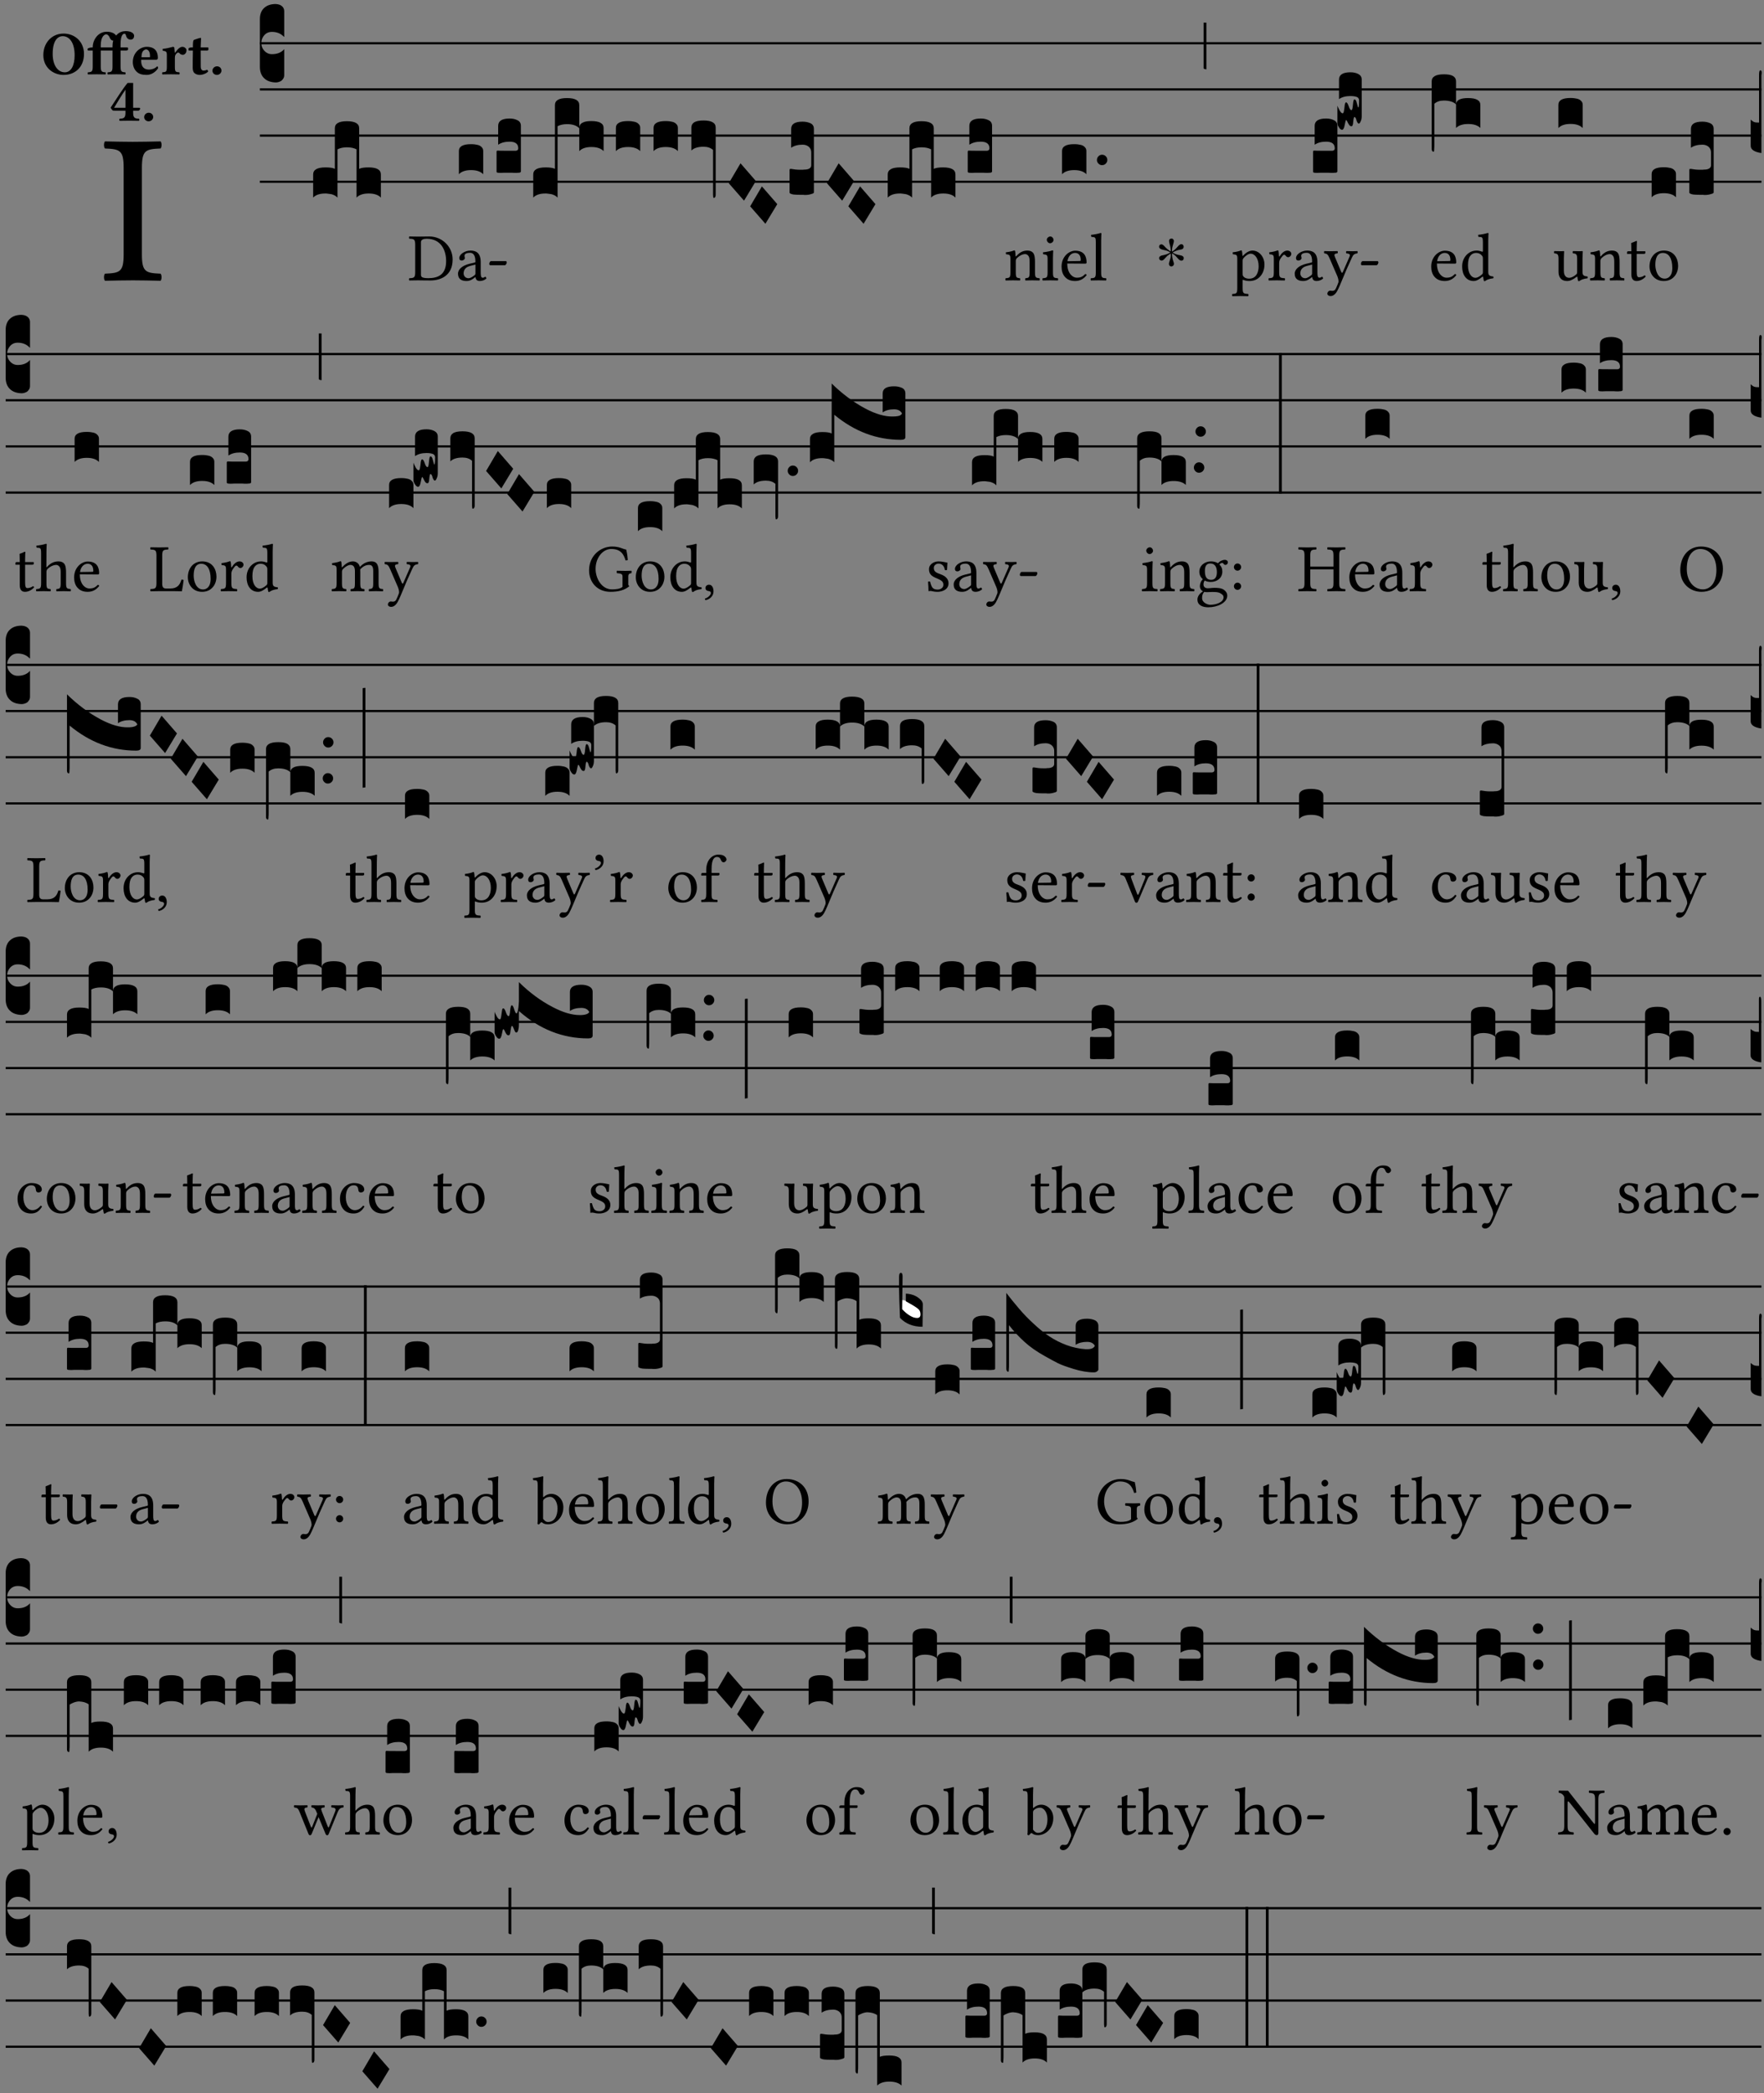 <?xml version="1.0" encoding="UTF-8" standalone="no"?>
<!DOCTYPE svg PUBLIC "-//W3C//DTD SVG 1.1//EN" "http://www.w3.org/Graphics/SVG/1.1/DTD/svg11.dtd">
<svg xmlns="http://www.w3.org/2000/svg" xmlns:xlink="http://www.w3.org/1999/xlink" version="1.1" width="311pt" height="369pt" viewBox="0 0 311 369">
<rect x="0" y="0" width="311" height="369" fill="#808080" stroke="none"/>
<g enable-background="new">
<clipPath id="cp0">
<path transform="matrix(1,0,0,-1,-71,5598)" d="M 0 0 L 453.543 0 L 453.543 5669.291 L 0 5669.291 Z "/>
</clipPath>
<g clip-path="url(#cp0)">
<symbol id="font_1_2a">
<path d="M .178 .124 L .178 .525 C .178 .608 .195 .613 .265 .616 C .271 .622 .271 .643 .265 .649 C .221 .648 .173 .647 .135 .647 C .101 .647 .053 .648 .006 .649 C 0 .643 0 .622 .006 .616 C .076 .613 .093 .608 .093 .525 L .093 .124 C .093 .041 .076 .036 .006 .033 C 0 .027 0 .006 .006 0 C .051 .001 .099 .002 .136 .002 C .171 .002 .22 .001 .265 0 C .271 .006 .271 .027 .265 .033 C .195 .036 .178 .041 .178 .124 Z "/>
</symbol>
<use xlink:href="#font_1_2a" transform="matrix(37.858,0,0,-37.858,18.279,49.496)"/>
<symbol id="font_2_30">
<path d="M .314 .626 C .421 .626 .506 .521 .506 .318 C .506 .151 .448 .042 .347 .042 C .237 .042 .151 .151 .151 .339 C .151 .543 .224 .626 .314 .626 M .657 .339 C .657 .538 .509 .668 .326 .668 C .225 .668 .139 .625 .081 .556 C .029 .494 0 .411 0 .319 C 0 .121 .157 0 .327 0 C .43 0 .513 .037 .571 .099 C .626 .158 .657 .24 .657 .339 Z "/>
</symbol>
<symbol id="font_2_950">
<path d="M .213 .13 L .213 .386 L .353 .386 L .394 .386 L .403 .386 L .403 .128 C .403 .046 .387 .037 .326 .034 C .32 .028 .32 .006 .326 0 C .368 .001 .413 .002 .468 .002 C .523 .002 .567 .001 .61 0 C .616 .006 .616 .028 .61 .034 C .549 .037 .533 .046 .533 .13 L .533 .386 L .619 .386 C .637 .386 .654 .391 .654 .403 L .654 .426 C .654 .432 .653 .436 .634 .436 L .533 .436 L .533 .487 C .533 .636 .574 .658 .596 .658 C .613 .658 .617 .643 .624 .619 C .633 .587 .659 .562 .695 .562 C .728 .562 .752 .583 .752 .626 C .752 .653 .721 .7 .615 .7 C .568 .7 .512 .683 .474 .642 C .469 .637 .465 .633 .461 .628 C .443 .657 .393 .69 .31 .69 C .264 .69 .211 .675 .167 .634 C .119 .59 .083 .517 .083 .439 L .083 .436 L .071 .436 C .037 .436 0 .421 0 .413 L 0 .396 C 0 .389 .004 .386 .027 .386 L .083 .386 L .083 .128 C .083 .046 .067 .037 .006 .034 C 0 .028 0 .006 .006 0 C .048 .001 .092 .002 .148 .002 C .203 .002 .247 .001 .29 0 C .296 .006 .296 .028 .29 .034 C .229 .037 .213 .046 .213 .13 M .415 .546 C .407 .521 .403 .491 .403 .456 L .403 .436 L .401 .436 L .213 .436 L .213 .47 C .213 .619 .279 .648 .301 .648 C .318 .648 .344 .63 .357 .596 C .366 .57 .386 .547 .415 .546 Z "/>
</symbol>
<symbol id="font_2_46">
<path d="M .14 .285 C .141 .32 .146 .357 .16 .378 C .175 .401 .202 .412 .214 .412 C .241 .412 .278 .386 .278 .306 C .278 .3 .278 .287 .276 .285 L .14 .285 M .394 .139 C .353 .097 .299 .086 .261 .086 C .183 .086 .135 .131 .135 .229 C .135 .236 .136 .24 .136 .245 L .376 .245 C .4 .245 .405 .262 .405 .276 C .405 .361 .372 .454 .225 .454 C .12 .454 0 .361 0 .208 C 0 .149 .021 .088 .064 .05 C .101 .015 .15 0 .222 0 C .291 0 .359 .035 .409 .108 C .409 .121 .404 .139 .394 .139 Z "/>
</symbol>
<symbol id="font_2_53">
<path d="M .208 .27 C .208 .306 .219 .32 .232 .336 C .24 .345 .249 .353 .263 .353 C .273 .353 .283 .344 .292 .333 C .299 .325 .316 .317 .338 .317 C .367 .317 .396 .348 .396 .39 C .396 .416 .366 .446 .33 .446 C .295 .446 .257 .416 .211 .35 L .207 .35 C .205 .38 .2 .429 .2 .429 C .199 .437 .191 .446 .177 .446 C .129 .434 .077 .419 .011 .413 C .009 .407 .011 .388 .013 .382 C .067 .376 .078 .368 .078 .311 L .078 .124 C .078 .041 .067 .039 .006 .034 C 0 .028 0 .006 .006 0 C .048 .001 .089 .002 .143 .002 C .196 .002 .237 .001 .28 0 C .286 .006 .286 .028 .28 .034 C .219 .038 .208 .041 .208 .124 L .208 .27 Z "/>
</symbol>
<symbol id="font_2_55">
<path d="M .042 .444 C .028 .443 .012 .44 0 .429 L 0 .4 C 0 .395 .001 .394 .005 .394 L .07 .394 C .067 .293 .067 .165 .067 .115 C .067 .08 .075 .046 .097 .028 C .119 .008 .156 0 .18 0 C .235 0 .296 .028 .316 .056 C .316 .068 .31 .074 .298 .084 C .285 .074 .26 .07 .241 .07 C .219 .07 .197 .087 .197 .137 C .197 .187 .196 .294 .196 .394 L .297 .394 C .307 .394 .321 .398 .321 .407 L .321 .438 C .321 .442 .318 .444 .313 .444 L .196 .444 L .197 .478 C .199 .544 .202 .591 .202 .591 C .202 .597 .199 .599 .194 .599 C .187 .599 .149 .588 .134 .582 C .117 .575 .087 .569 .081 .56 C .074 .55 .07 .523 .07 .444 L .042 .444 Z "/>
</symbol>
<symbol id="font_2_f">
<path d="M 0 .068 C 0 .03 .032 0 .072 0 C .112 0 .146 .032 .146 .07 C .146 .109 .114 .139 .074 .139 C .034 .139 0 .107 0 .068 Z "/>
</symbol>
<symbol id="font_2_15">
<path d="M .239 .503 L .239 .211 L .055 .211 C .105 .294 .186 .431 .239 .503 M .461 .211 L .363 .211 L .363 .612 L .273 .612 C .196 .521 .089 .348 .007 .225 C .004 .221 0 .215 0 .212 C 0 .208 .008 .2 .014 .189 L .029 .171 C .034 .166 .038 .164 .062 .164 L .239 .164 L .239 .124 C .239 .041 .201 .037 .146 .034 C .136 .028 .136 .006 .146 0 C .146 0 .262 .002 .302 .002 C .342 .002 .374 .001 .456 0 C .466 .006 .466 .028 .456 .034 C .401 .037 .363 .041 .363 .124 L .363 .164 L .447 .164 C .461 .164 .476 .183 .476 .195 C .476 .205 .472 .211 .461 .211 Z "/>
</symbol>
<use xlink:href="#font_2_30" transform="matrix(10.909,0,0,-10.909,7.64,13.206)"/>
<use xlink:href="#font_2_950" transform="matrix(10.909,0,0,-10.909,15.44,13.119)"/>
<use xlink:href="#font_2_46" transform="matrix(10.909,0,0,-10.909,23.414,13.206)"/>
<use xlink:href="#font_2_53" transform="matrix(10.909,0,0,-10.909,28.563,13.119)"/>
<use xlink:href="#font_2_55" transform="matrix(10.909,0,0,-10.909,33.243,13.206)"/>
<use xlink:href="#font_2_f" transform="matrix(10.909,0,0,-10.909,37.454,13.206)"/>
<use xlink:href="#font_2_15" transform="matrix(10.909,0,0,-10.909,19.514,21.3)"/>
<use xlink:href="#font_2_f" transform="matrix(10.909,0,0,-10.909,25.416,21.387)"/>
<path transform="matrix(1,0,0,-1,45.818,7.622)" stroke-width=".388" stroke-linecap="butt" stroke-miterlimit="10" stroke-linejoin="miter" fill="none" stroke="#000000" d="M 0 0 L 264.725 0 "/>
<path transform="matrix(1,0,0,-1,45.818,15.762)" stroke-width=".388" stroke-linecap="butt" stroke-miterlimit="10" stroke-linejoin="miter" fill="none" stroke="#000000" d="M 0 0 L 264.725 0 "/>
<path transform="matrix(1,0,0,-1,45.818,23.903)" stroke-width=".388" stroke-linecap="butt" stroke-miterlimit="10" stroke-linejoin="miter" fill="none" stroke="#000000" d="M 0 0 L 264.725 0 "/>
<path transform="matrix(1,0,0,-1,45.818,32.043)" stroke-width=".388" stroke-linecap="butt" stroke-miterlimit="10" stroke-linejoin="miter" fill="none" stroke="#000000" d="M 0 0 L 264.725 0 "/>
<symbol id="font_3_d">
<path d="M 0 .106 L 0 .432 C 0 .465 .01 .491 .029 .508 C .048 .526 .075 .535 .108 .535 C .127 .534 .141 .529 .151 .52 C .161 .511 .166 .5 .166 .486 L .166 .31 L .156 .319 C .137 .336 .112 .345 .082 .345 C .054 .345 .033 .332 .019 .306 C .013 .295 .01 .282 .01 .268 C .01 .255 .013 .242 .02 .23 C .027 .219 .035 .21 .046 .203 C .057 .196 .069 .193 .082 .193 C .113 .193 .137 .201 .156 .217 L .166 .227 L .166 .05 C .166 .039 .163 .03 .157 .023 C .152 .015 .145 .009 .136 .006 C .127 .002 .118 0 .108 0 C .075 .001 .048 .01 .029 .029 C .01 .047 0 .073 0 .106 Z "/>
</symbol>
<symbol id="font_3_524">
<path d="M 0 .158 C 0 .19 .028 .206 .084 .206 C .114 .206 .135 .203 .148 .196 L .148 .473 C .148 .505 .175 .521 .23 .521 C .286 .521 .314 .505 .314 .473 L .314 .196 C .327 .203 .348 .206 .378 .206 C .434 .206 .462 .19 .462 .158 L .462 0 C .444 .019 .416 .028 .379 .028 C .342 .028 .314 .019 .296 0 L .296 .329 C .279 .338 .258 .343 .231 .343 C .204 .343 .183 .338 .166 .329 L .166 0 C .163 .003 .16 .005 .157 .008 C .154 .01 .151 .012 .148 .014 C .145 .015 .141 .017 .137 .019 C .134 .02 .13 .022 .126 .023 C .122 .024 .118 .024 .113 .025 C .108 .026 .103 .026 .098 .027 C .093 .028 .088 .028 .083 .028 C .046 .028 .018 .019 0 0 L 0 .158 Z "/>
</symbol>
<use xlink:href="#font_3_d" transform="matrix(25.843,0,0,-25.843,45.818,14.535)"/>
<use xlink:href="#font_3_524" transform="matrix(25.843,0,0,-25.843,55.21,34.834)"/>
<symbol id="font_1_25">
<path d="M .178 .086 L .178 .566 C .178 .601 .213 .615 .262 .615 C .478 .615 .549 .44 .549 .286 C .549 .084 .428 .034 .287 .034 C .189 .034 .178 .054 .178 .086 M .135 .647 C .099 .647 .046 .648 .006 .649 C 0 .643 0 .622 .006 .616 C .076 .613 .093 .608 .093 .525 L .093 .124 C .093 .041 .076 .036 .006 .033 C 0 .027 0 .006 .006 0 C .045 .001 .098 .002 .136 .002 C .173 .002 .215 0 .318 0 C .459 0 .645 .064 .645 .31 C .645 .496 .492 .649 .3 .649 C .229 .649 .174 .647 .135 .647 Z "/>
</symbol>
<symbol id="font_1_42">
<path d="M .257 .243 L .257 .111 C .257 .098 .251 .091 .243 .085 C .217 .064 .183 .041 .155 .041 C .105 .041 .083 .081 .083 .112 C .083 .157 .104 .203 .178 .222 L .257 .243 M .257 .058 C .263 .027 .273 0 .324 0 C .362 0 .398 .017 .419 .037 C .417 .049 .413 .057 .402 .064 C .394 .057 .377 .048 .365 .048 C .336 .048 .335 .087 .335 .133 L .335 .28 C .335 .422 .257 .449 .184 .449 C .102 .449 .019 .395 .019 .338 C .019 .314 .031 .302 .054 .302 C .083 .302 .101 .323 .101 .336 C .101 .343 .1 .35 .098 .354 C .097 .357 .096 .363 .096 .374 C .096 .405 .138 .416 .176 .416 C .21 .416 .257 .399 .257 .286 C .257 .279 .254 .275 .251 .274 L .165 .253 C .069 .229 0 .176 0 .108 C 0 .026 .056 0 .126 0 C .16 0 .191 .008 .235 .042 L .255 .058 L .257 .058 Z "/>
</symbol>
<symbol id="font_1_e">
<path d="M .231 0 C .244 0 .258 .028 .258 .04 C .258 .05 .254 .06 .244 .06 L .025 .06 C .013 .06 0 .037 0 .019 C 0 .009 .006 0 .015 0 L .231 0 Z "/>
</symbol>
<use xlink:href="#font_1_25" transform="matrix(11.955,0,0,-11.955,72.091,49.444)"/>
<use xlink:href="#font_1_42" transform="matrix(11.955,0,0,-11.955,80.747,49.539)"/>
<use xlink:href="#font_1_e" transform="matrix(11.955,0,0,-11.955,86.258,46.754)"/>
<symbol id="font_3_40">
<path d="M .082 .205 C .101 .205 .116 .203 .128 .2 C .141 .197 .15 .191 .156 .184 C .163 .177 .166 .169 .166 .158 L .166 0 C .148 .019 .12 .028 .083 .028 C .046 .028 .018 .019 0 0 L 0 .158 C 0 .189 .027 .205 .082 .205 Z "/>
</symbol>
<symbol id="font_3_104">
<path d="M .131 0 C .126 0 .118 0 .107 .001 C .096 .001 .087 .001 .078 .001 C .07 .001 .06 .001 .049 .001 C .038 0 .031 0 .028 0 C .016 0 .008 .001 .005 .002 C .002 .003 0 .005 0 .009 L 0 .143 C 0 .149 .002 .152 .006 .152 L .01 .152 C .015 .151 .036 .151 .075 .151 L .109 .151 C .12 .151 .128 .151 .132 .151 C .137 .152 .14 .153 .143 .155 C .146 .158 .148 .162 .148 .168 C .148 .198 .128 .213 .089 .213 C .057 .213 .031 .206 .011 .192 L .011 .321 C .011 .354 .037 .371 .089 .371 C .11 .371 .128 .367 .143 .359 C .158 .352 .166 .339 .166 .321 L .166 .01 C .166 .008 .165 .006 .164 .005 C .163 .004 .161 .003 .158 .002 C .155 .001 .151 .001 .146 .001 C .142 0 .137 0 .131 0 Z "/>
</symbol>
<symbol id="font_3_528">
<path d="M 0 .158 C 0 .19 .028 .206 .084 .206 C .114 .206 .135 .203 .148 .196 L .148 .631 C .148 .663 .175 .679 .23 .679 C .286 .679 .314 .663 .314 .631 L .314 .475 C .314 .506 .341 .522 .396 .522 C .452 .522 .48 .506 .48 .475 L .48 .317 C .462 .336 .434 .345 .397 .345 C .36 .345 .332 .336 .314 .317 L .314 .473 C .296 .492 .268 .501 .231 .501 C .204 .501 .183 .496 .166 .487 L .166 0 C .163 .003 .16 .005 .157 .008 C .154 .01 .151 .012 .148 .014 C .145 .015 .141 .017 .137 .019 C .134 .02 .13 .022 .126 .023 C .122 .024 .118 .024 .113 .025 C .108 .026 .103 .026 .098 .027 C .093 .028 .088 .028 .083 .028 C .046 .028 .018 .019 0 0 L 0 .158 Z "/>
</symbol>
<symbol id="font_3_f3">
<path d="M 0 .48 C 0 .496 .007 .508 .02 .516 C .034 .524 .055 .528 .083 .528 C .138 .528 .166 .512 .166 .48 L .166 .021 C .166 .009 .162 .002 .155 0 C .153 0 .152 0 .151 .001 C .15 .002 .15 .004 .149 .007 C .149 .01 .149 .014 .148 .02 C .148 .026 .148 .035 .148 .047 L .148 .327 C .131 .342 .11 .349 .083 .349 C .045 .349 .017 .34 0 .323 L 0 .48 Z "/>
</symbol>
<symbol id="font_3_1a">
<path d="M 0 .119 L .08 .255 L .185 .134 L .104 0 L 0 .119 Z "/>
</symbol>
<symbol id="font_3_105">
<path d="M 0 .016 L 0 .169 C 0 .175 .002 .178 .006 .178 L .01 .178 C .031 .174 .051 .172 .069 .172 C .073 .172 .077 .172 .081 .172 C .085 .172 .089 .172 .092 .172 C .096 .173 .099 .173 .102 .173 C .117 .173 .128 .176 .136 .181 C .144 .186 .148 .193 .148 .202 L .148 .289 C .148 .299 .146 .308 .142 .315 C .138 .323 .131 .33 .122 .335 C .113 .34 .102 .343 .089 .343 C .057 .343 .031 .336 .011 .322 L .011 .451 C .011 .484 .037 .5 .089 .5 C .11 .5 .128 .496 .143 .489 C .158 .482 .166 .469 .166 .451 L .166 .017 C .166 .013 .16 .009 .147 .006 C .135 .002 .122 0 .107 0 C .104 0 .099 0 .094 .001 C .089 .001 .082 .001 .074 .001 C .052 .001 .036 .002 .027 .003 C .009 .006 0 .011 0 .016 Z "/>
</symbol>
<use xlink:href="#font_3_40" transform="matrix(25.843,0,0,-25.843,80.903,30.713)"/>
<use xlink:href="#font_3_104" transform="matrix(25.843,0,0,-25.843,87.545,30.48)"/>
<use xlink:href="#font_3_528" transform="matrix(25.843,0,0,-25.843,94.013,34.834)"/>
<use xlink:href="#font_3_40" transform="matrix(25.843,0,0,-25.843,108.582,26.642)"/>
<use xlink:href="#font_3_40" transform="matrix(25.843,0,0,-25.843,115.224,26.642)"/>
<use xlink:href="#font_3_f3" transform="matrix(25.843,0,0,-25.843,121.891,34.886)"/>
<use xlink:href="#font_3_1a" transform="matrix(25.843,0,0,-25.843,128.487,35.377)"/>
<use xlink:href="#font_3_1a" transform="matrix(25.843,0,0,-25.843,132.257,39.448)"/>
<use xlink:href="#font_3_105" transform="matrix(25.843,0,0,-25.843,139.202,34.369)"/>
<use xlink:href="#font_3_1a" transform="matrix(25.843,0,0,-25.843,145.792,35.377)"/>
<use xlink:href="#font_3_1a" transform="matrix(25.843,0,0,-25.843,149.566,39.448)"/>
<use xlink:href="#font_3_524" transform="matrix(25.843,0,0,-25.843,156.511,34.834)"/>
<use xlink:href="#font_3_104" transform="matrix(25.843,0,0,-25.843,170.615,30.48)"/>
<symbol id="font_1_4f">
<path d="M .164 .36 C .157 .353 .152 .35 .152 .36 C .151 .387 .148 .425 .144 .436 C .141 .44 .14 .444 .132 .444 C .104 .433 .078 .424 .009 .415 C .007 .409 .009 .393 .011 .387 C .065 .382 .076 .377 .076 .319 L .076 .124 C .076 .042 .066 .038 .006 .033 C 0 .027 0 .006 .006 0 C .036 .001 .076 .002 .116 .002 C .156 .002 .186 .001 .216 0 C .222 .006 .222 .027 .216 .033 C .165 .038 .155 .042 .155 .124 L .155 .288 C .155 .309 .164 .321 .172 .33 C .21 .367 .255 .389 .294 .389 C .314 .389 .335 .376 .347 .353 C .357 .333 .359 .306 .359 .276 L .359 .124 C .359 .042 .349 .038 .297 .033 C .292 .027 .292 .006 .297 0 C .327 .001 .359 .002 .399 .002 C .439 .002 .475 .001 .505 0 C .51 .006 .51 .027 .505 .033 C .449 .038 .438 .042 .438 .124 L .438 .273 C .438 .328 .434 .376 .411 .407 C .394 .429 .363 .441 .328 .441 C .279 .441 .223 .428 .164 .36 Z "/>
</symbol>
<symbol id="font_1_4a">
<path d="M .066 .601 C .066 .575 .09 .549 .114 .549 C .142 .549 .166 .575 .166 .597 C .166 .621 .145 .649 .118 .649 C .094 .649 .066 .625 .066 .601 M .157 .124 L .157 .323 C .157 .373 .161 .437 .161 .437 C .161 .441 .156 .444 .148 .444 C .119 .433 .08 .424 .011 .415 C .009 .409 .011 .393 .013 .387 C .067 .381 .078 .376 .078 .319 L .078 .124 C .078 .041 .067 .038 .006 .033 C 0 .027 0 .006 .006 0 C .039 .001 .078 .002 .118 .002 C .158 .002 .196 .001 .229 0 C .235 .006 .235 .027 .229 .033 C .168 .037 .157 .041 .157 .124 Z "/>
</symbol>
<symbol id="font_1_46">
<path d="M .087 .292 C .106 .405 .176 .414 .2 .414 C .238 .414 .283 .393 .283 .309 C .283 .3 .279 .295 .268 .295 L .087 .292 M .349 .103 C .312 .065 .283 .049 .225 .049 C .189 .049 .147 .07 .116 .121 C .096 .154 .084 .2 .084 .258 L .35 .256 C .362 .256 .369 .262 .369 .273 C .369 .357 .339 .447 .2 .447 C .113 .447 0 .364 0 .212 C 0 .156 .014 .102 .047 .064 C .081 .024 .128 0 .2 0 C .276 0 .33 .035 .37 .087 C .367 .097 .361 .102 .349 .103 Z "/>
</symbol>
<symbol id="font_1_4d">
<path d="M .078 .124 C .078 .041 .067 .036 .006 .033 C 0 .027 0 .006 .006 0 C .041 .001 .078 .002 .118 .002 C .158 .002 .196 .001 .229 0 C .235 .006 .235 .027 .229 .033 C .168 .036 .157 .041 .157 .124 L .157 .585 C .157 .65 .161 .69 .161 .69 C .161 .697 .157 .7 .148 .7 C .123 .69 .048 .676 .008 .673 C .006 .665 .008 .649 .014 .643 C .072 .639 .078 .636 .078 .561 L .078 .124 Z "/>
</symbol>
<use xlink:href="#font_1_4f" transform="matrix(11.955,0,0,-11.955,177.234,49.444)"/>
<use xlink:href="#font_1_4a" transform="matrix(11.955,0,0,-11.955,183.762,49.444)"/>
<use xlink:href="#font_1_46" transform="matrix(11.955,0,0,-11.955,187.157,49.539)"/>
<use xlink:href="#font_1_4d" transform="matrix(11.955,0,0,-11.955,192.262,49.444)"/>
<symbol id="font_3_b">
<path d="M .06 .01 C .053 .003 .044 0 .035 0 C .026 0 .018 .003 .011 .01 C .004 .017 0 .025 0 .035 C 0 .046 .004 .054 .011 .061 C .018 .068 .026 .071 .035 .071 C .044 .071 .053 .068 .06 .061 C .067 .054 .071 .046 .071 .035 C .071 .025 .067 .017 .06 .01 Z "/>
</symbol>
<use xlink:href="#font_3_40" transform="matrix(25.843,0,0,-25.843,187.242,30.713)"/>
<use xlink:href="#font_3_b" transform="matrix(25.843,0,0,-25.843,193.392,29.113)"/>
<symbol id="font_4_25">
<path d="M .172 .184 L .172 .191 C .145 .174 .128 .162 .12 .155 C .113 .149 .099 .134 .078 .11 C .064 .094 .05 .086 .036 .086 C .014 .089 .002 .101 0 .121 C 0 .14 .013 .154 .039 .161 C .046 .163 .053 .165 .062 .166 C .097 .173 .128 .184 .154 .199 C .157 .201 .161 .203 .165 .206 L .154 .213 C .135 .226 .107 .236 .068 .243 C .024 .251 .001 .267 0 .29 C 0 .307 .008 .319 .023 .324 C .027 .325 .031 .326 .034 .326 C .048 .326 .064 .315 .082 .294 C .11 .263 .139 .24 .168 .223 L .172 .221 L .172 .234 C .172 .261 .167 .292 .157 .325 C .15 .348 .147 .365 .147 .376 C .147 .393 .155 .404 .171 .409 C .174 .41 .178 .411 .182 .411 C .199 .411 .21 .403 .216 .387 C .217 .383 .218 .379 .218 .374 C .218 .365 .215 .349 .208 .328 C .197 .296 .191 .268 .191 .245 L .191 .219 L .198 .223 C .221 .236 .245 .257 .27 .287 C .293 .314 .312 .328 .326 .328 C .345 .328 .356 .319 .361 .301 C .362 .297 .362 .293 .362 .289 C .362 .27 .352 .257 .331 .251 C .325 .25 .318 .248 .311 .247 C .277 .242 .244 .23 .213 .213 L .199 .205 L .207 .2 C .234 .183 .267 .172 .304 .166 C .338 .161 .357 .15 .362 .134 L .363 .122 C .363 .101 .354 .089 .336 .086 L .328 .085 C .311 .085 .291 .099 .268 .128 C .242 .159 .219 .179 .198 .188 L .191 .191 L .191 .184 C .191 .145 .198 .108 .211 .072 C .216 .058 .219 .047 .219 .04 C .219 .023 .211 .01 .195 .003 C .19 .001 .185 0 .18 0 C .165 0 .154 .008 .148 .023 C .146 .028 .145 .032 .145 .037 C .145 .049 .149 .064 .156 .083 C .167 .113 .173 .138 .173 .158 L .173 .167 L .172 .184 Z "/>
</symbol>
<use xlink:href="#font_4_25" transform="matrix(11.955,0,0,-11.955,204.351,46.969)"/>
<symbol id="font_3_2a">
<path d="M 0 .319 L .019 .319 L .019 0 C .01 .001 .003 .003 0 .007 L 0 .319 Z "/>
</symbol>
<use xlink:href="#font_3_2a" transform="matrix(25.843,0,0,-25.843,212.199,12.235)"/>
<symbol id="font_1_51">
<path d="M .173 .565 C .199 .597 .244 .627 .274 .627 C .338 .627 .393 .555 .393 .442 C .393 .36 .364 .258 .252 .258 C .234 .258 .199 .263 .181 .279 C .16 .297 .157 .302 .157 .339 L .157 .521 C .157 .542 .161 .55 .173 .565 M .154 .602 C .152 .632 .15 .657 .146 .668 C .143 .672 .142 .676 .134 .676 C .106 .665 .08 .656 .011 .647 C .009 .641 .011 .625 .013 .619 C .067 .614 .078 .609 .078 .551 L .078 .124 C .078 .041 .067 .036 .006 .033 C 0 .027 0 .006 .006 0 C .041 .001 .078 .002 .118 .002 C .158 .002 .206 .001 .239 0 C .245 .006 .245 .027 .239 .033 C .168 .037 .157 .041 .157 .124 L .157 .232 C .157 .245 .16 .243 .171 .239 C .195 .229 .226 .224 .258 .224 C .314 .224 .364 .241 .405 .28 C .452 .326 .479 .388 .479 .469 C .479 .575 .404 .673 .302 .673 C .255 .673 .204 .642 .165 .598 C .159 .591 .154 .592 .154 .602 Z "/>
</symbol>
<symbol id="font_1_53">
<path d="M .156 .36 C .154 .4 .152 .425 .148 .436 C .145 .44 .144 .444 .136 .444 C .108 .433 .082 .424 .013 .415 C .011 .409 .013 .393 .015 .387 C .069 .382 .08 .377 .08 .319 L .08 .124 C .08 .041 .068 .037 .006 .033 C 0 .027 0 .006 .006 0 C .041 .001 .08 .002 .12 .002 C .16 .002 .206 .001 .241 0 C .247 .006 .247 .027 .241 .033 C .171 .038 .159 .041 .159 .124 L .159 .263 C .159 .289 .171 .312 .183 .33 C .194 .346 .217 .379 .229 .379 C .238 .379 .247 .376 .254 .366 C .262 .356 .273 .343 .291 .343 C .315 .343 .338 .368 .338 .393 C .338 .412 .32 .441 .278 .441 C .231 .441 .19 .397 .167 .358 C .161 .347 .156 .355 .156 .36 Z "/>
</symbol>
<symbol id="font_1_5a">
<path d="M .194 .072 C .209 .099 .222 .128 .235 .158 C .315 .351 .359 .453 .412 .566 C .431 .608 .446 .624 .493 .63 C .499 .636 .499 .657 .493 .663 C .473 .662 .45 .661 .422 .661 C .392 .661 .361 .662 .331 .663 C .325 .657 .325 .636 .331 .63 C .362 .627 .395 .621 .379 .585 L .279 .356 C .272 .339 .264 .337 .255 .357 L .167 .565 C .149 .607 .144 .625 .2 .63 C .206 .636 .206 .657 .2 .663 C .163 .662 .123 .661 .087 .661 C .053 .661 .026 .662 .006 .663 C 0 .657 0 .636 .006 .63 C .045 .625 .058 .616 .084 .555 L .198 .292 C .206 .271 .222 .226 .212 .198 C .2 .164 .188 .137 .173 .106 C .162 .086 .148 .077 .123 .077 C .109 .077 .105 .08 .094 .08 C .065 .08 .05 .05 .05 .037 C .05 .016 .07 0 .097 0 C .118 0 .158 .008 .194 .072 Z "/>
</symbol>
<use xlink:href="#font_1_51" transform="matrix(11.955,0,0,-11.955,217.204,52.217)"/>
<use xlink:href="#font_1_53" transform="matrix(11.955,0,0,-11.955,223.624,49.444)"/>
<use xlink:href="#font_1_42" transform="matrix(11.955,0,0,-11.955,228.262,49.539)"/>
<use xlink:href="#font_1_5a" transform="matrix(11.955,0,0,-11.955,233.415,52.194)"/>
<use xlink:href="#font_1_e" transform="matrix(11.955,0,0,-11.955,239.931,46.754)"/>
<symbol id="font_3_10e">
<path d="M 0 .046 L 0 .165 C .001 .163 .003 .158 .006 .151 C .009 .144 .012 .138 .015 .133 C .018 .128 .021 .123 .025 .119 C .029 .115 .033 .113 .036 .113 C .04 .113 .043 .119 .045 .131 C .047 .143 .049 .156 .05 .169 C .052 .181 .055 .188 .059 .188 C .065 .188 .071 .18 .077 .162 C .083 .144 .089 .135 .096 .135 C .101 .135 .104 .147 .106 .171 C .108 .195 .111 .208 .116 .208 C .121 .208 .126 .204 .129 .195 C .132 .185 .135 .176 .137 .167 C .139 .157 .141 .153 .143 .153 C .146 .153 .148 .17 .148 .202 C .148 .212 .143 .22 .134 .224 C .125 .228 .11 .231 .089 .231 C .057 .231 .031 .224 .011 .21 L .011 .343 C .011 .376 .037 .393 .089 .393 C .11 .393 .128 .389 .143 .381 C .158 .373 .166 .361 .166 .343 L .166 .094 C .166 .081 .164 .069 .159 .059 C .155 .049 .151 .043 .146 .043 C .143 .043 .14 .045 .137 .05 C .134 .054 .132 .06 .13 .066 C .129 .072 .127 .077 .124 .082 C .121 .086 .119 .088 .116 .088 C .113 .088 .11 .077 .108 .056 C .107 .035 .103 .025 .096 .025 C .089 .025 .084 .028 .079 .036 C .075 .042 .071 .049 .068 .056 C .065 .063 .062 .067 .059 .067 C .057 .066 .054 .055 .05 .034 C .046 .012 .04 .001 .033 .001 C .026 -0 .018 .005 .011 .017 C .004 .027 0 .037 0 .046 Z "/>
</symbol>
<use xlink:href="#font_3_104" transform="matrix(25.843,0,0,-25.843,231.497,30.48)"/>
<use xlink:href="#font_3_10e" transform="matrix(25.843,0,0,-25.843,235.787,22.9)"/>
<symbol id="font_1_45">
<path d="M .306 .137 C .306 .118 .304 .11 .29 .098 C .253 .066 .221 .05 .196 .05 C .142 .05 .086 .109 .086 .234 C .086 .306 .1 .346 .115 .367 C .146 .414 .188 .417 .208 .417 C .244 .417 .269 .404 .289 .381 C .303 .365 .306 .358 .306 .327 L .306 .137 M .295 .063 C .299 .067 .309 .069 .31 .062 C .312 .037 .321 .003 .321 .003 C .329 0 .334 0 .34 .003 C .362 .021 .397 .036 .458 .043 C .464 .049 .464 .064 .458 .07 C .394 .075 .385 .094 .385 .143 L .385 .596 C .385 .661 .389 .701 .389 .701 C .389 .708 .385 .711 .376 .711 C .351 .701 .276 .687 .236 .684 C .234 .676 .236 .66 .242 .654 C .294 .651 .306 .656 .306 .572 L .306 .444 C .306 .437 .304 .435 .297 .435 C .293 .435 .252 .452 .219 .452 C .153 .452 .109 .43 .069 .392 C .026 .349 0 .29 0 .216 C 0 .093 .062 .003 .17 .003 C .209 .003 .246 .023 .295 .063 Z "/>
</symbol>
<use xlink:href="#font_1_46" transform="matrix(11.955,0,0,-11.955,252.329,49.539)"/>
<use xlink:href="#font_1_45" transform="matrix(11.955,0,0,-11.955,257.781,49.575)"/>
<symbol id="font_3_1b3">
<path d="M 0 .021 L 0 .48 C 0 .512 .028 .528 .084 .528 C .112 .528 .133 .524 .146 .516 C .159 .508 .166 .496 .166 .48 L .166 .326 C .17 .353 .197 .366 .248 .366 C .304 .366 .332 .35 .332 .319 L .332 .162 C .314 .18 .286 .189 .249 .189 C .212 .189 .184 .18 .166 .162 L .166 .323 C .149 .34 .121 .349 .083 .349 C .056 .349 .035 .342 .018 .327 L .018 .047 C .018 .035 .018 .026 .017 .02 C .017 .014 .017 .01 .016 .007 C .016 .004 .016 .002 .015 .001 C .014 0 .013 0 .011 0 C .008 .001 .006 .002 .004 .004 C .003 .005 .002 .008 .001 .011 C 0 .014 0 .017 0 .021 Z "/>
</symbol>
<use xlink:href="#font_3_1b3" transform="matrix(25.843,0,0,-25.843,252.414,26.745)"/>
<symbol id="font_1_56">
<path d="M .197 .003 C .236 .003 .283 .023 .332 .063 C .337 .067 .346 .069 .347 .062 C .349 .036 .358 .003 .358 .003 C .366 0 .37 0 .377 .003 C .399 .021 .434 .036 .495 .043 C .501 .049 .501 .064 .495 .07 C .431 .075 .422 .094 .422 .143 L .422 .335 C .422 .365 .426 .438 .426 .438 C .426 .441 .423 .444 .418 .444 C .413 .443 .398 .442 .383 .442 C .351 .442 .315 .443 .281 .444 C .275 .438 .275 .417 .281 .411 C .33 .408 .343 .396 .343 .33 L .343 .137 C .343 .118 .341 .11 .327 .098 C .29 .066 .252 .05 .227 .05 C .197 .05 .147 .064 .147 .153 L .147 .335 C .147 .365 .151 .438 .151 .438 C .151 .441 .148 .444 .143 .444 C .138 .443 .123 .442 .108 .442 C .076 .442 .04 .443 .006 .444 C 0 .438 0 .417 .006 .411 C .054 .407 .068 .396 .068 .331 L .068 .139 C .068 .07 .098 .003 .197 .003 Z "/>
</symbol>
<use xlink:href="#font_1_56" transform="matrix(11.955,0,0,-11.955,273.957,49.575)"/>
<use xlink:href="#font_3_40" transform="matrix(25.843,0,0,-25.843,274.747,22.572)"/>
<symbol id="font_1_55">
<path d="M .018 .439 C .004 .439 0 .427 0 .419 L 0 .406 C 0 .401 .001 .4 .005 .4 L .064 .4 L .064 .099 C .064 .028 .095 0 .141 0 C .187 0 .237 .022 .276 .066 C .274 .076 .268 .082 .258 .083 C .232 .063 .202 .055 .176 .055 C .149 .055 .143 .085 .143 .147 L .143 .4 L .247 .4 C .257 .4 .271 .404 .271 .413 L .271 .433 C .271 .437 .268 .439 .263 .439 L .143 .439 L .143 .478 C .143 .543 .147 .583 .147 .583 C .147 .589 .144 .591 .139 .591 C .134 .591 .126 .587 .117 .582 C .105 .576 .095 .572 .083 .568 C .071 .565 .061 .561 .061 .555 C .061 .543 .064 .55 .064 .439 L .018 .439 Z "/>
</symbol>
<symbol id="font_1_50">
<path d="M 0 .215 C 0 .113 .068 0 .21 0 C .274 0 .322 .022 .356 .056 C .401 .099 .422 .162 .422 .224 C .422 .328 .365 .449 .212 .449 C .146 .449 .091 .422 .055 .379 C .019 .336 0 .278 0 .215 M .197 .414 C .283 .414 .336 .336 .336 .192 C .336 .066 .271 .035 .224 .035 C .12 .035 .086 .161 .086 .238 C .086 .325 .107 .414 .197 .414 Z "/>
</symbol>
<use xlink:href="#font_1_4f" transform="matrix(11.955,0,0,-11.955,280.306,49.444)"/>
<use xlink:href="#font_1_55" transform="matrix(11.955,0,0,-11.955,286.846,49.539)"/>
<use xlink:href="#font_1_50" transform="matrix(11.955,0,0,-11.955,290.815,49.539)"/>
<symbol id="font_3_14">
<path d="M 0 .049 L 0 .228 C .006 .223 .011 .218 .016 .215 C .021 .212 .027 .21 .033 .209 C .04 .208 .048 .208 .057 .208 L .057 .535 C .057 .554 .06 .564 .065 .564 L .066 .564 C .072 .564 .075 .559 .075 .548 C .075 .543 .074 .537 .073 .53 L .073 0 C .024 .007 0 .024 0 .049 Z "/>
</symbol>
<use xlink:href="#font_3_40" transform="matrix(25.843,0,0,-25.843,291.192,34.782)"/>
<use xlink:href="#font_3_105" transform="matrix(25.843,0,0,-25.843,297.834,34.369)"/>
<use xlink:href="#font_3_14" transform="matrix(25.843,0,0,-25.843,308.657,26.978)"/>
<path transform="matrix(1,0,0,-1,1,62.416)" stroke-width=".388" stroke-linecap="butt" stroke-miterlimit="10" stroke-linejoin="miter" fill="none" stroke="#000000" d="M 0 0 L 309.543 0 "/>
<path transform="matrix(1,0,0,-1,1,70.557)" stroke-width=".388" stroke-linecap="butt" stroke-miterlimit="10" stroke-linejoin="miter" fill="none" stroke="#000000" d="M 0 0 L 309.543 0 "/>
<path transform="matrix(1,0,0,-1,1,78.697)" stroke-width=".388" stroke-linecap="butt" stroke-miterlimit="10" stroke-linejoin="miter" fill="none" stroke="#000000" d="M 0 0 L 309.543 0 "/>
<path transform="matrix(1,0,0,-1,1,86.838)" stroke-width=".388" stroke-linecap="butt" stroke-miterlimit="10" stroke-linejoin="miter" fill="none" stroke="#000000" d="M 0 0 L 309.543 0 "/>
<use xlink:href="#font_3_d" transform="matrix(25.843,0,0,-25.843,1,69.329)"/>
<symbol id="font_1_49">
<path d="M .155 .287 C .155 .309 .164 .321 .172 .33 C .21 .367 .26 .389 .3 .389 C .32 .389 .341 .375 .353 .353 C .363 .333 .365 .306 .365 .276 L .365 .124 C .365 .042 .355 .038 .303 .033 C .298 .027 .298 .006 .303 0 C .331 .001 .365 .002 .405 .002 C .445 .002 .478 .001 .511 0 C .516 .006 .516 .027 .511 .033 C .455 .038 .444 .042 .444 .124 L .444 .273 C .444 .328 .44 .376 .417 .407 C .4 .429 .369 .441 .334 .441 C .284 .441 .225 .428 .164 .36 C .16 .356 .154 .346 .154 .36 L .155 .585 C .155 .65 .159 .69 .159 .69 C .159 .697 .155 .7 .146 .7 C .121 .69 .046 .676 .006 .673 C .004 .665 .006 .649 .012 .643 C .064 .64 .076 .645 .076 .561 L .076 .124 C .076 .041 .064 .037 .006 .033 C 0 .027 0 .006 .006 0 C .039 .001 .076 .002 .116 .002 C .154 .002 .186 .001 .214 0 C .22 .006 .22 .027 .214 .033 C .164 .037 .155 .041 .155 .124 L .155 .287 Z "/>
</symbol>
<use xlink:href="#font_1_55" transform="matrix(11.955,0,0,-11.955,2.716,104.333)"/>
<use xlink:href="#font_1_49" transform="matrix(11.955,0,0,-11.955,6.338,104.238)"/>
<use xlink:href="#font_1_46" transform="matrix(11.955,0,0,-11.955,13.069,104.333)"/>
<use xlink:href="#font_3_40" transform="matrix(25.843,0,0,-25.843,13.154,81.436)"/>
<symbol id="font_1_2d">
<path d="M .136 .002 L .348 .002 C .376 .002 .468 0 .468 0 C .478 .05 .488 .115 .494 .167 C .484 .171 .473 .173 .461 .172 C .441 .1 .404 .041 .298 .041 L .235 .041 C .196 .041 .178 .06 .178 .111 L .178 .525 C .178 .608 .195 .613 .265 .616 C .271 .622 .271 .643 .265 .649 C .22 .648 .173 .647 .135 .647 C .098 .647 .052 .648 .006 .649 C 0 .643 0 .622 .006 .616 C .076 .613 .093 .608 .093 .525 L .093 .124 C .093 .041 .076 .036 .006 .033 C 0 .027 0 .006 .006 0 C .045 .001 .102 .002 .136 .002 Z "/>
</symbol>
<use xlink:href="#font_1_2d" transform="matrix(11.955,0,0,-11.955,26.471,104.238)"/>
<use xlink:href="#font_1_50" transform="matrix(11.955,0,0,-11.955,33.118,104.333)"/>
<use xlink:href="#font_1_53" transform="matrix(11.955,0,0,-11.955,38.893,104.238)"/>
<use xlink:href="#font_1_45" transform="matrix(11.955,0,0,-11.955,43.472,104.369)"/>
<use xlink:href="#font_3_40" transform="matrix(25.843,0,0,-25.843,33.496,85.507)"/>
<use xlink:href="#font_3_104" transform="matrix(25.843,0,0,-25.843,39.983,85.275)"/>
<use xlink:href="#font_3_2a" transform="matrix(25.843,0,0,-25.843,56.202,67.029)"/>
<symbol id="font_1_4e">
<path d="M .15 .36 C .148 .389 .146 .425 .142 .436 C .139 .44 .138 .444 .13 .444 C .102 .433 .076 .424 .007 .415 C .005 .409 .007 .393 .009 .387 C .063 .382 .074 .377 .074 .319 L .074 .124 C .074 .042 .061 .037 .006 .033 C 0 .027 0 .006 .006 0 C .036 .001 .074 .002 .114 .002 C .154 .002 .184 .001 .214 0 C .22 .006 .22 .027 .214 .033 C .164 .038 .153 .042 .153 .124 L .153 .288 C .153 .309 .162 .321 .17 .33 C .209 .368 .247 .389 .278 .389 C .316 .389 .344 .365 .344 .298 L .344 .124 C .344 .042 .336 .037 .282 .033 C .277 .027 .277 .006 .282 0 C .307 .001 .344 .002 .384 .002 C .424 .002 .457 .001 .482 0 C .487 .006 .487 .027 .482 .033 C .432 .037 .423 .042 .423 .124 L .423 .283 C .423 .297 .423 .311 .422 .323 C .47 .376 .515 .389 .554 .389 C .592 .389 .614 .367 .614 .3 L .614 .124 C .614 .042 .604 .037 .552 .033 C .547 .027 .547 .006 .552 0 C .577 .001 .614 .002 .654 .002 C .694 .002 .729 .001 .757 0 C .762 .006 .762 .027 .757 .033 C .702 .037 .693 .042 .693 .124 L .693 .282 C .693 .371 .678 .441 .59 .441 C .538 .441 .477 .422 .425 .367 C .422 .364 .416 .359 .414 .367 C .404 .408 .366 .441 .314 .441 C .256 .441 .203 .406 .162 .36 C .157 .354 .15 .348 .15 .36 Z "/>
</symbol>
<use xlink:href="#font_1_4e" transform="matrix(11.955,0,0,-11.955,58.461,104.238)"/>
<use xlink:href="#font_1_5a" transform="matrix(11.955,0,0,-11.955,67.786,106.987)"/>
<use xlink:href="#font_3_40" transform="matrix(25.843,0,0,-25.843,68.6,89.577)"/>
<use xlink:href="#font_3_10e" transform="matrix(25.843,0,0,-25.843,72.89,85.835)"/>
<use xlink:href="#font_3_f3" transform="matrix(25.843,0,0,-25.843,79.399,89.68)"/>
<use xlink:href="#font_3_1a" transform="matrix(25.843,0,0,-25.843,85.701,86.102)"/>
<use xlink:href="#font_3_1a" transform="matrix(25.843,0,0,-25.843,89.435,90.172)"/>
<use xlink:href="#font_3_40" transform="matrix(25.843,0,0,-25.843,96.413,89.577)"/>
<symbol id="font_1_28">
<path d="M .34 .668 C .173 .668 0 .537 0 .317 C 0 .137 .124 0 .315 0 C .433 0 .526 .025 .594 .083 C .583 .092 .578 .1 .578 .111 L .578 .227 C .578 .262 .595 .272 .624 .275 C .63 .281 .63 .305 .624 .311 C .6 .31 .575 .309 .535 .309 C .501 .309 .455 .31 .411 .311 C .405 .305 .405 .281 .411 .275 C .465 .27 .493 .267 .493 .227 L .493 .074 C .459 .042 .392 .036 .338 .036 C .18 .036 .096 .205 .096 .337 C .096 .512 .209 .632 .326 .632 C .471 .632 .512 .549 .538 .463 C .549 .462 .559 .464 .571 .469 C .568 .511 .564 .551 .548 .623 C .488 .633 .451 .668 .34 .668 Z "/>
</symbol>
<symbol id="font_1_d">
<path d="M .061 .228 C .03 .228 .008 .207 .008 .179 C .008 .147 .034 .138 .052 .135 C .071 .133 .088 .127 .088 .104 C .088 .083 .052 .037 0 .024 C 0 .014 .002 .007 .009 0 C .069 .011 .127 .059 .127 .129 C .127 .189 .101 .228 .061 .228 Z "/>
</symbol>
<use xlink:href="#font_1_28" transform="matrix(11.955,0,0,-11.955,103.857,104.333)"/>
<use xlink:href="#font_1_50" transform="matrix(11.955,0,0,-11.955,112.094,104.333)"/>
<use xlink:href="#font_1_45" transform="matrix(11.955,0,0,-11.955,118.18,104.369)"/>
<use xlink:href="#font_1_d" transform="matrix(11.955,0,0,-11.955,124.277,105.804)"/>
<symbol id="font_3_f2">
<path d="M 0 .395 C 0 .411 .007 .423 .02 .431 C .034 .439 .055 .443 .083 .443 C .138 .443 .166 .427 .166 .395 L .166 .021 C .166 .009 .162 .002 .155 0 C .153 0 .152 0 .151 .001 C .15 .002 .15 .004 .149 .007 C .149 .01 .149 .014 .148 .02 C .148 .026 .148 .035 .148 .047 L .148 .242 C .131 .257 .11 .264 .083 .264 C .045 .264 .017 .255 0 .238 L 0 .395 Z "/>
</symbol>
<symbol id="font_3_ccb">
<path d="M 0 .158 C 0 .19 .028 .206 .084 .206 C .114 .206 .135 .203 .148 .196 L .148 .537 C .221 .466 .297 .409 .378 .366 C .448 .329 .51 .311 .564 .312 C .577 .312 .587 .313 .595 .314 C .604 .315 .611 .317 .616 .32 C .621 .323 .625 .327 .628 .332 C .619 .351 .601 .361 .574 .361 C .542 .361 .516 .354 .496 .34 L .496 .469 C .496 .502 .522 .518 .574 .518 C .595 .518 .613 .514 .628 .507 C .643 .5 .651 .487 .651 .469 L .651 .171 C .651 .159 .641 .153 .62 .153 C .455 .153 .303 .21 .166 .324 L .166 0 C .163 .003 .16 .005 .157 .008 C .154 .01 .151 .012 .148 .014 C .145 .015 .141 .017 .137 .019 C .134 .02 .13 .022 .126 .023 C .122 .024 .118 .024 .113 .025 C .108 .026 .103 .026 .098 .027 C .093 .028 .088 .028 .083 .028 C .046 .028 .018 .019 0 0 L 0 .158 Z "/>
</symbol>
<use xlink:href="#font_3_40" transform="matrix(25.843,0,0,-25.843,112.472,93.647)"/>
<use xlink:href="#font_3_524" transform="matrix(25.843,0,0,-25.843,118.853,89.629)"/>
<use xlink:href="#font_3_f2" transform="matrix(25.843,0,0,-25.843,132.885,91.555)"/>
<use xlink:href="#font_3_b" transform="matrix(25.843,0,0,-25.843,138.874,83.907)"/>
<use xlink:href="#font_3_ccb" transform="matrix(25.843,0,0,-25.843,142.8,81.488)"/>
<symbol id="font_1_54">
<path d="M 0 .148 C .004 .099 .007 .052 .007 .01 C .017 .012 .027 .013 .032 .013 C .039 .013 .045 .013 .052 .011 C .079 .004 .106 0 .143 0 C .199 0 .302 .027 .302 .126 C .302 .194 .253 .234 .185 .259 C .124 .281 .085 .297 .085 .352 C .085 .393 .121 .416 .155 .416 C .177 .416 .235 .408 .248 .323 C .254 .317 .274 .318 .28 .324 C .283 .36 .285 .397 .286 .43 C .255 .435 .207 .449 .155 .449 C .081 .449 .014 .401 .014 .337 C .014 .264 .047 .233 .124 .201 C .207 .167 .226 .146 .226 .103 C .226 .054 .178 .033 .141 .033 C .102 .033 .08 .046 .07 .057 C .048 .08 .037 .124 .031 .149 C .025 .155 .006 .154 0 .148 Z "/>
</symbol>
<use xlink:href="#font_1_54" transform="matrix(11.955,0,0,-11.955,163.617,104.333)"/>
<use xlink:href="#font_1_42" transform="matrix(11.955,0,0,-11.955,168.136,104.333)"/>
<use xlink:href="#font_1_5a" transform="matrix(11.955,0,0,-11.955,173.289,106.987)"/>
<use xlink:href="#font_1_e" transform="matrix(11.955,0,0,-11.955,179.804,101.548)"/>
<symbol id="font_3_523">
<path d="M 0 .158 C 0 .19 .028 .206 .084 .206 C .114 .206 .135 .203 .148 .196 L .148 .473 C .148 .505 .175 .521 .23 .521 C .286 .521 .314 .505 .314 .473 L .314 .317 C .314 .348 .341 .364 .396 .364 C .452 .364 .48 .348 .48 .317 L .48 .16 C .462 .178 .434 .187 .397 .187 C .36 .187 .332 .178 .314 .16 L .314 .316 C .296 .334 .268 .343 .231 .343 C .204 .343 .183 .338 .166 .329 L .166 0 C .163 .003 .16 .005 .157 .008 C .154 .01 .151 .012 .148 .014 C .145 .015 .141 .017 .137 .019 C .134 .02 .13 .022 .126 .023 C .122 .024 .118 .024 .113 .025 C .108 .026 .103 .026 .098 .027 C .093 .028 .088 .028 .083 .028 C .046 .028 .018 .019 0 0 L 0 .158 Z "/>
</symbol>
<use xlink:href="#font_3_523" transform="matrix(25.843,0,0,-25.843,171.371,85.559)"/>
<use xlink:href="#font_3_40" transform="matrix(25.843,0,0,-25.843,185.867,81.436)"/>
<symbol id="font_1_48">
<path d="M .287 .517 C .287 .424 .24 .405 .203 .405 C .119 .405 .11 .476 .11 .54 C .11 .61 .135 .646 .19 .646 C .253 .646 .287 .6 .287 .517 M .1 .228 C .111 .225 .127 .223 .14 .223 C .171 .223 .199 .226 .213 .226 C .263 .226 .305 .225 .334 .209 C .373 .187 .385 .173 .385 .147 C .385 .075 .279 .037 .189 .037 C .153 .037 .069 .066 .069 .134 C .069 .168 .071 .193 .1 .228 M .412 .625 C .431 .625 .449 .643 .449 .663 C .449 .684 .43 .7 .403 .7 C .377 .7 .329 .683 .303 .649 C .291 .657 .258 .677 .199 .677 C .11 .677 .028 .617 .028 .525 C .028 .471 .052 .44 .08 .413 C .052 .389 .036 .346 .036 .312 C .036 .276 .056 .248 .082 .235 C .028 .203 0 .157 0 .114 C 0 .027 .082 0 .159 0 C .294 0 .44 .065 .44 .173 C .44 .205 .425 .23 .396 .254 C .357 .286 .287 .287 .25 .287 C .232 .287 .207 .285 .183 .282 C .168 .281 .158 .28 .153 .28 C .124 .28 .089 .294 .089 .337 C .089 .357 .095 .378 .107 .395 C .131 .381 .159 .374 .198 .374 C .286 .374 .367 .429 .367 .527 C .367 .574 .353 .601 .324 .631 C .331 .641 .351 .655 .364 .655 C .371 .655 .378 .652 .384 .643 C .388 .635 .401 .625 .412 .625 Z "/>
</symbol>
<symbol id="font_1_1b">
<path d="M 0 .336 C 0 .307 .024 .283 .053 .283 C .082 .283 .106 .307 .106 .336 C .106 .365 .082 .389 .053 .389 C .024 .389 0 .365 0 .336 M 0 .053 C 0 .024 .024 0 .053 0 C .082 0 .106 .024 .106 .053 C .106 .082 .082 .106 .053 .106 C .024 .106 0 .082 0 .053 Z "/>
</symbol>
<use xlink:href="#font_1_4a" transform="matrix(11.955,0,0,-11.955,201.298,104.238)"/>
<use xlink:href="#font_1_4f" transform="matrix(11.955,0,0,-11.955,204.49,104.238)"/>
<use xlink:href="#font_1_48" transform="matrix(11.955,0,0,-11.955,211.113,107.059)"/>
<use xlink:href="#font_1_1b" transform="matrix(11.955,0,0,-11.955,217.545,103.987)"/>
<symbol id="font_3_26">
<path d="M 0 .96 L .019 .96 L .019 0 L 0 0 L 0 .96 Z "/>
</symbol>
<use xlink:href="#font_3_1b3" transform="matrix(25.843,0,0,-25.843,200.486,89.68)"/>
<use xlink:href="#font_3_b" transform="matrix(25.843,0,0,-25.843,210.484,83.337)"/>
<use xlink:href="#font_3_b" transform="matrix(25.843,0,0,-25.843,210.765,76.986)"/>
<use xlink:href="#font_3_26" transform="matrix(25.843,0,0,-25.843,225.492,87.006)"/>
<symbol id="font_1_29">
<path d="M .605 .124 L .605 .525 C .605 .608 .622 .613 .692 .616 C .698 .622 .698 .643 .692 .649 C .651 .648 .6 .647 .562 .647 C .524 .647 .477 .648 .433 .649 C .427 .643 .427 .622 .433 .616 C .503 .613 .52 .608 .52 .525 L .52 .365 L .178 .365 L .178 .525 C .178 .608 .195 .613 .265 .616 C .271 .622 .271 .643 .265 .649 C .227 .648 .186 .647 .135 .647 C .085 .647 .044 .648 .006 .649 C 0 .643 0 .622 .006 .616 C .076 .613 .093 .608 .093 .525 L .093 .124 C .093 .041 .076 .036 .006 .033 C 0 .027 0 .006 .006 0 C .05 .001 .098 .002 .136 .002 C .172 .002 .221 .001 .265 0 C .271 .006 .271 .027 .265 .033 C .195 .036 .178 .041 .178 .124 L .178 .323 L .52 .323 L .52 .124 C .52 .041 .503 .036 .433 .033 C .427 .027 .427 .006 .433 0 C .478 .001 .525 .002 .563 .002 C .6 .002 .648 .001 .692 0 C .698 .006 .698 .027 .692 .033 C .622 .036 .605 .041 .605 .124 Z "/>
</symbol>
<use xlink:href="#font_1_29" transform="matrix(11.955,0,0,-11.955,228.878,104.238)"/>
<use xlink:href="#font_1_46" transform="matrix(11.955,0,0,-11.955,237.893,104.333)"/>
<use xlink:href="#font_1_42" transform="matrix(11.955,0,0,-11.955,243.225,104.333)"/>
<use xlink:href="#font_1_53" transform="matrix(11.955,0,0,-11.955,248.497,104.238)"/>
<use xlink:href="#font_3_40" transform="matrix(25.843,0,0,-25.843,240.709,77.366)"/>
<use xlink:href="#font_1_55" transform="matrix(11.955,0,0,-11.955,261.349,104.333)"/>
<use xlink:href="#font_1_49" transform="matrix(11.955,0,0,-11.955,264.971,104.238)"/>
<use xlink:href="#font_1_50" transform="matrix(11.955,0,0,-11.955,271.75,104.333)"/>
<use xlink:href="#font_1_56" transform="matrix(11.955,0,0,-11.955,277.524,104.369)"/>
<use xlink:href="#font_1_d" transform="matrix(11.955,0,0,-11.955,284.147,105.804)"/>
<use xlink:href="#font_3_40" transform="matrix(25.843,0,0,-25.843,275.301,69.225)"/>
<use xlink:href="#font_3_104" transform="matrix(25.843,0,0,-25.843,281.788,68.993)"/>
<symbol id="font_1_30">
<path d="M .294 .632 C .426 .632 .533 .522 .533 .32 C .533 .141 .447 .036 .333 .036 C .211 .036 .096 .145 .096 .337 C .096 .547 .195 .632 .294 .632 M .629 .339 C .629 .546 .486 .668 .307 .668 C .113 .668 0 .513 0 .32 C 0 .123 .143 0 .313 0 C .423 0 .512 .047 .567 .126 C .607 .182 .629 .255 .629 .339 Z "/>
</symbol>
<use xlink:href="#font_1_30" transform="matrix(11.955,0,0,-11.955,296.238,104.333)"/>
<use xlink:href="#font_3_40" transform="matrix(25.843,0,0,-25.843,297.847,77.366)"/>
<use xlink:href="#font_3_14" transform="matrix(25.843,0,0,-25.843,308.657,73.633)"/>
<path transform="matrix(1,0,0,-1,1,117.211)" stroke-width=".388" stroke-linecap="butt" stroke-miterlimit="10" stroke-linejoin="miter" fill="none" stroke="#000000" d="M 0 0 L 309.543 0 "/>
<path transform="matrix(1,0,0,-1,1,125.351)" stroke-width=".388" stroke-linecap="butt" stroke-miterlimit="10" stroke-linejoin="miter" fill="none" stroke="#000000" d="M 0 0 L 309.543 0 "/>
<path transform="matrix(1,0,0,-1,1,133.492)" stroke-width=".388" stroke-linecap="butt" stroke-miterlimit="10" stroke-linejoin="miter" fill="none" stroke="#000000" d="M 0 0 L 309.543 0 "/>
<path transform="matrix(1,0,0,-1,1,141.632)" stroke-width=".388" stroke-linecap="butt" stroke-miterlimit="10" stroke-linejoin="miter" fill="none" stroke="#000000" d="M 0 0 L 309.543 0 "/>
<use xlink:href="#font_3_d" transform="matrix(25.843,0,0,-25.843,1,124.124)"/>
<use xlink:href="#font_1_2d" transform="matrix(11.955,0,0,-11.955,4.784,159.033)"/>
<use xlink:href="#font_1_50" transform="matrix(11.955,0,0,-11.955,11.431,159.128)"/>
<use xlink:href="#font_1_53" transform="matrix(11.955,0,0,-11.955,17.206,159.033)"/>
<use xlink:href="#font_1_45" transform="matrix(11.955,0,0,-11.955,21.785,159.164)"/>
<use xlink:href="#font_1_d" transform="matrix(11.955,0,0,-11.955,27.882,160.599)"/>
<symbol id="font_3_75d">
<path d="M .426 .363 C .394 .363 .368 .356 .348 .342 L .348 .471 C .348 .504 .374 .521 .426 .521 C .447 .521 .465 .517 .48 .509 C .495 .502 .503 .489 .503 .471 L .503 .173 C .503 .161 .493 .155 .472 .155 C .307 .155 .155 .212 .018 .326 L .018 .047 C .018 .035 .018 .026 .017 .02 C .017 .014 .017 .01 .016 .007 C .016 .004 .016 .002 .015 .001 C .014 0 .013 0 .011 0 C .008 .001 .006 .002 .004 .004 C .003 .005 .002 .008 .001 .011 C 0 .014 0 .017 0 .021 L 0 .539 C .073 .468 .149 .411 .23 .368 C .3 .331 .362 .313 .416 .314 C .451 .314 .473 .321 .48 .334 C .471 .353 .453 .363 .426 .363 Z "/>
</symbol>
<symbol id="font_3_34">
<path d="M .019 .682 L .019 .003 C .009 .002 .003 .001 0 0 L 0 .679 C .003 .681 .01 .682 .019 .682 Z "/>
</symbol>
<use xlink:href="#font_3_75d" transform="matrix(25.843,0,0,-25.843,11.809,136.334)"/>
<use xlink:href="#font_3_1a" transform="matrix(25.843,0,0,-25.843,26.42,132.756)"/>
<use xlink:href="#font_3_1a" transform="matrix(25.843,0,0,-25.843,30.104,136.826)"/>
<use xlink:href="#font_3_1a" transform="matrix(25.843,0,0,-25.843,33.789,140.896)"/>
<use xlink:href="#font_3_40" transform="matrix(25.843,0,0,-25.843,40.59,136.231)"/>
<use xlink:href="#font_3_1b3" transform="matrix(25.843,0,0,-25.843,46.896,144.475)"/>
<use xlink:href="#font_3_b" transform="matrix(25.843,0,0,-25.843,56.897,138.131)"/>
<use xlink:href="#font_3_b" transform="matrix(25.843,0,0,-25.843,56.96,131.78)"/>
<use xlink:href="#font_3_34" transform="matrix(25.843,0,0,-25.843,63.934,138.881)"/>
<use xlink:href="#font_1_55" transform="matrix(11.955,0,0,-11.955,60.961,159.128)"/>
<use xlink:href="#font_1_49" transform="matrix(11.955,0,0,-11.955,64.583,159.033)"/>
<use xlink:href="#font_1_46" transform="matrix(11.955,0,0,-11.955,71.314,159.128)"/>
<use xlink:href="#font_3_40" transform="matrix(25.843,0,0,-25.843,71.399,144.371)"/>
<symbol id="font_1_6dd">
<path d="M .061 .228 C .03 .228 .008 .207 .008 .179 C .008 .147 .034 .138 .052 .135 C .071 .133 .088 .127 .088 .104 C .088 .083 .052 .037 0 .024 C 0 .014 .002 .007 .009 0 C .069 .011 .127 .059 .127 .129 C .127 .189 .101 .228 .061 .228 Z "/>
</symbol>
<use xlink:href="#font_1_51" transform="matrix(11.955,0,0,-11.955,81.837,161.806)"/>
<use xlink:href="#font_1_53" transform="matrix(11.955,0,0,-11.955,88.257,159.033)"/>
<use xlink:href="#font_1_42" transform="matrix(11.955,0,0,-11.955,92.895,159.128)"/>
<use xlink:href="#font_1_5a" transform="matrix(11.955,0,0,-11.955,98.048,161.782)"/>
<use xlink:href="#font_1_6dd" transform="matrix(11.955,0,0,-11.955,104.898,153.39)"/>
<use xlink:href="#font_1_53" transform="matrix(11.955,0,0,-11.955,107.529,159.033)"/>
<use xlink:href="#font_3_40" transform="matrix(25.843,0,0,-25.843,96.131,140.301)"/>
<use xlink:href="#font_3_10e" transform="matrix(25.843,0,0,-25.843,100.421,136.558)"/>
<use xlink:href="#font_3_f3" transform="matrix(25.843,0,0,-25.843,104.711,136.334)"/>
<symbol id="font_1_47">
<path d="M .155 .124 L .155 .392 L .248 .392 C .257 .392 .271 .396 .271 .405 L .271 .425 C .271 .429 .268 .431 .263 .431 L .155 .431 L .155 .488 C .155 .642 .201 .666 .234 .666 C .264 .666 .28 .654 .294 .619 C .302 .601 .313 .587 .334 .587 C .351 .587 .375 .608 .375 .628 C .375 .645 .364 .663 .343 .679 C .317 .697 .291 .7 .253 .7 C .169 .7 .076 .627 .076 .471 L .076 .431 L .025 .431 C .007 .431 .002 .419 .002 .411 L .002 .398 C .002 .393 .003 .392 .007 .392 L .076 .392 L .076 .124 C .076 .041 .06 .037 .006 .033 C 0 .027 0 .006 .006 0 C .041 .001 .076 .002 .116 .002 C .156 .002 .204 .001 .239 0 C .245 .006 .245 .027 .239 .033 C .161 .037 .155 .041 .155 .124 Z "/>
</symbol>
<use xlink:href="#font_1_50" transform="matrix(11.955,0,0,-11.955,117.825,159.128)"/>
<use xlink:href="#font_1_47" transform="matrix(11.955,0,0,-11.955,123.6,159.033)"/>
<use xlink:href="#font_3_40" transform="matrix(25.843,0,0,-25.843,118.203,132.161)"/>
<use xlink:href="#font_1_55" transform="matrix(11.955,0,0,-11.955,132.963,159.128)"/>
<use xlink:href="#font_1_49" transform="matrix(11.955,0,0,-11.955,136.585,159.033)"/>
<use xlink:href="#font_1_5a" transform="matrix(11.955,0,0,-11.955,142.993,161.782)"/>
<symbol id="font_3_51e">
<path d="M 0 .158 C 0 .189 .027 .205 .082 .205 C .138 .205 .166 .189 .166 .158 L .166 0 C .148 .019 .12 .028 .083 .028 C .046 .028 .018 .019 0 0 L 0 .158 M .166 .315 C .166 .346 .193 .362 .248 .362 C .304 .362 .332 .346 .332 .315 L .332 .158 C .314 .176 .286 .185 .249 .185 C .212 .185 .184 .176 .166 .158 L .166 .315 M .332 .158 C .332 .189 .359 .205 .414 .205 C .47 .205 .498 .189 .498 .158 L .498 0 C .48 .019 .452 .028 .415 .028 C .378 .028 .35 .019 .332 0 L .332 .158 Z "/>
</symbol>
<use xlink:href="#font_3_51e" transform="matrix(25.843,0,0,-25.843,143.807,132.161)"/>
<use xlink:href="#font_3_f2" transform="matrix(25.843,0,0,-25.843,158.667,138.209)"/>
<use xlink:href="#font_3_1a" transform="matrix(25.843,0,0,-25.843,164.571,136.826)"/>
<use xlink:href="#font_3_1a" transform="matrix(25.843,0,0,-25.843,168.255,140.896)"/>
<use xlink:href="#font_1_54" transform="matrix(11.955,0,0,-11.955,177.419,159.128)"/>
<use xlink:href="#font_1_46" transform="matrix(11.955,0,0,-11.955,181.95,159.128)"/>
<use xlink:href="#font_1_53" transform="matrix(11.955,0,0,-11.955,187.091,159.033)"/>
<use xlink:href="#font_1_e" transform="matrix(11.955,0,0,-11.955,191.777,156.343)"/>
<use xlink:href="#font_3_105" transform="matrix(25.843,0,0,-25.843,182.035,139.888)"/>
<use xlink:href="#font_3_1a" transform="matrix(25.843,0,0,-25.843,187.936,136.826)"/>
<use xlink:href="#font_3_1a" transform="matrix(25.843,0,0,-25.843,191.621,140.896)"/>
<symbol id="font_1_57">
<path d="M .32 .41 C .374 .406 .379 .393 .358 .343 L .278 .147 C .261 .107 .256 .108 .241 .15 L .168 .343 C .151 .391 .146 .403 .2 .41 C .206 .416 .206 .437 .2 .443 C .167 .442 .132 .441 .099 .441 C .066 .441 .036 .442 .006 .443 C 0 .437 0 .416 .006 .41 C .059 .403 .066 .387 .086 .337 L .214 .021 C .22 .006 .226 0 .239 0 C .249 0 .255 .006 .263 .023 L .396 .336 C .415 .379 .426 .405 .482 .41 C .488 .416 .488 .437 .482 .443 C .462 .442 .438 .441 .412 .441 C .379 .441 .345 .442 .32 .443 C .314 .437 .314 .416 .32 .41 Z "/>
</symbol>
<use xlink:href="#font_1_57" transform="matrix(11.955,0,0,-11.955,197.515,159.152)"/>
<use xlink:href="#font_1_42" transform="matrix(11.955,0,0,-11.955,203.827,159.128)"/>
<use xlink:href="#font_1_4f" transform="matrix(11.955,0,0,-11.955,209.099,159.033)"/>
<use xlink:href="#font_1_55" transform="matrix(11.955,0,0,-11.955,215.639,159.128)"/>
<use xlink:href="#font_1_1b" transform="matrix(11.955,0,0,-11.955,219.955,158.782)"/>
<use xlink:href="#font_3_40" transform="matrix(25.843,0,0,-25.843,203.984,140.301)"/>
<use xlink:href="#font_3_104" transform="matrix(25.843,0,0,-25.843,210.29,140.069)"/>
<use xlink:href="#font_3_26" transform="matrix(25.843,0,0,-25.843,221.558,141.801)"/>
<use xlink:href="#font_1_42" transform="matrix(11.955,0,0,-11.955,228.866,159.128)"/>
<use xlink:href="#font_1_4f" transform="matrix(11.955,0,0,-11.955,234.139,159.033)"/>
<use xlink:href="#font_1_45" transform="matrix(11.955,0,0,-11.955,240.845,159.164)"/>
<use xlink:href="#font_3_40" transform="matrix(25.843,0,0,-25.843,229.023,144.371)"/>
<symbol id="font_1_44">
<path d="M .361 .101 C .357 .11 .349 .114 .34 .115 C .306 .071 .263 .049 .22 .049 C .147 .049 .086 .123 .086 .24 C .086 .35 .134 .416 .2 .416 C .259 .416 .267 .381 .271 .346 C .274 .319 .288 .31 .309 .31 C .33 .31 .358 .323 .358 .354 C .358 .409 .301 .449 .205 .449 C .106 .449 0 .36 0 .218 C 0 .089 .072 0 .198 0 C .258 0 .311 .019 .361 .101 Z "/>
</symbol>
<use xlink:href="#font_1_44" transform="matrix(11.955,0,0,-11.955,252.468,159.128)"/>
<use xlink:href="#font_1_42" transform="matrix(11.955,0,0,-11.955,257.573,159.128)"/>
<use xlink:href="#font_1_56" transform="matrix(11.955,0,0,-11.955,262.845,159.164)"/>
<use xlink:href="#font_1_54" transform="matrix(11.955,0,0,-11.955,269.528,159.128)"/>
<use xlink:href="#font_1_46" transform="matrix(11.955,0,0,-11.955,274.059,159.128)"/>
<symbol id="font_3_106">
<path d="M 0 .016 L 0 .169 C 0 .175 .002 .178 .006 .178 L .01 .178 C .031 .174 .051 .172 .069 .172 C .073 .172 .077 .172 .081 .172 C .085 .172 .089 .172 .092 .172 C .096 .173 .099 .173 .102 .173 C .117 .173 .128 .176 .136 .181 C .144 .186 .148 .193 .148 .202 L .148 .447 C .148 .456 .146 .465 .142 .473 C .138 .481 .131 .487 .122 .492 C .113 .497 .102 .5 .089 .5 C .057 .5 .031 .493 .011 .48 L .011 .609 C .011 .642 .037 .658 .089 .658 C .11 .658 .128 .654 .143 .646 C .158 .639 .166 .626 .166 .609 L .166 .017 C .166 .013 .16 .009 .147 .006 C .135 .002 .122 0 .107 0 C .104 0 .099 0 .094 .001 C .089 .001 .082 .001 .074 .001 C .052 .001 .036 .002 .027 .003 C .009 .006 0 .011 0 .016 Z "/>
</symbol>
<use xlink:href="#font_3_106" transform="matrix(25.843,0,0,-25.843,260.904,143.958)"/>
<use xlink:href="#font_1_55" transform="matrix(11.955,0,0,-11.955,284.858,159.128)"/>
<use xlink:href="#font_1_49" transform="matrix(11.955,0,0,-11.955,288.48,159.033)"/>
<use xlink:href="#font_1_5a" transform="matrix(11.955,0,0,-11.955,294.888,161.782)"/>
<use xlink:href="#font_3_1b3" transform="matrix(25.843,0,0,-25.843,293.557,136.334)"/>
<use xlink:href="#font_3_14" transform="matrix(25.843,0,0,-25.843,308.649,128.426)"/>
<path transform="matrix(1,0,0,-1,1,172.005)" stroke-width=".388" stroke-linecap="butt" stroke-miterlimit="10" stroke-linejoin="miter" fill="none" stroke="#000000" d="M 0 0 L 309.543 0 "/>
<path transform="matrix(1,0,0,-1,1,180.146)" stroke-width=".388" stroke-linecap="butt" stroke-miterlimit="10" stroke-linejoin="miter" fill="none" stroke="#000000" d="M 0 0 L 309.543 0 "/>
<path transform="matrix(1,0,0,-1,1,188.286)" stroke-width=".388" stroke-linecap="butt" stroke-miterlimit="10" stroke-linejoin="miter" fill="none" stroke="#000000" d="M 0 0 L 309.543 0 "/>
<path transform="matrix(1,0,0,-1,1,196.427)" stroke-width=".388" stroke-linecap="butt" stroke-miterlimit="10" stroke-linejoin="miter" fill="none" stroke="#000000" d="M 0 0 L 309.543 0 "/>
<use xlink:href="#font_3_d" transform="matrix(25.843,0,0,-25.843,1,178.918)"/>
<use xlink:href="#font_1_44" transform="matrix(11.955,0,0,-11.955,3.093,213.923)"/>
<use xlink:href="#font_1_50" transform="matrix(11.955,0,0,-11.955,8.258,213.923)"/>
<use xlink:href="#font_1_56" transform="matrix(11.955,0,0,-11.955,14.032,213.959)"/>
<use xlink:href="#font_1_4f" transform="matrix(11.955,0,0,-11.955,20.381,213.827)"/>
<use xlink:href="#font_1_e" transform="matrix(11.955,0,0,-11.955,27.099,211.137)"/>
<use xlink:href="#font_3_523" transform="matrix(25.843,0,0,-25.843,11.809,182.937)"/>
<use xlink:href="#font_1_55" transform="matrix(11.955,0,0,-11.955,32.251,213.923)"/>
<use xlink:href="#font_1_46" transform="matrix(11.955,0,0,-11.955,36.172,213.923)"/>
<use xlink:href="#font_3_40" transform="matrix(25.843,0,0,-25.843,36.257,178.815)"/>
<use xlink:href="#font_1_4f" transform="matrix(11.955,0,0,-11.955,41.313,213.827)"/>
<use xlink:href="#font_1_42" transform="matrix(11.955,0,0,-11.955,47.984,213.923)"/>
<use xlink:href="#font_1_4f" transform="matrix(11.955,0,0,-11.955,53.256,213.827)"/>
<use xlink:href="#font_1_44" transform="matrix(11.955,0,0,-11.955,59.939,213.923)"/>
<use xlink:href="#font_1_46" transform="matrix(11.955,0,0,-11.955,65.056,213.923)"/>
<use xlink:href="#font_3_51e" transform="matrix(25.843,0,0,-25.843,48.141,174.744)"/>
<use xlink:href="#font_3_40" transform="matrix(25.843,0,0,-25.843,63.001,174.744)"/>
<use xlink:href="#font_1_55" transform="matrix(11.955,0,0,-11.955,76.413,213.923)"/>
<use xlink:href="#font_1_50" transform="matrix(11.955,0,0,-11.955,80.382,213.923)"/>
<symbol id="font_3_dac">
<path d="M 0 .046 L 0 .185 C .001 .183 .002 .179 .004 .174 C .007 .169 .009 .165 .011 .161 C .013 .157 .015 .152 .018 .148 C .021 .143 .024 .139 .027 .137 C .03 .134 .033 .133 .036 .133 C .039 .133 .041 .135 .042 .14 C .044 .145 .045 .151 .046 .159 C .047 .166 .048 .173 .049 .181 C .05 .188 .051 .194 .052 .2 C .054 .205 .056 .208 .059 .208 C .065 .208 .071 .2 .077 .182 C .083 .164 .089 .155 .096 .155 C .101 .155 .104 .167 .106 .191 C .108 .215 .112 .228 .117 .229 C .123 .229 .129 .219 .134 .201 C .14 .182 .145 .173 .149 .174 C .152 .174 .154 .176 .155 .18 C .157 .184 .159 .189 .16 .197 C .161 .205 .162 .211 .163 .217 C .164 .223 .164 .23 .165 .24 C .166 .249 .166 .254 .166 .255 L .166 .094 C .166 .08 .164 .068 .161 .058 C .158 .048 .154 .043 .148 .043 C .144 .043 .14 .047 .137 .055 C .134 .063 .13 .07 .127 .078 C .124 .085 .121 .088 .118 .088 C .115 .088 .112 .077 .109 .056 C .107 .034 .103 .024 .096 .024 C .089 .024 .084 .027 .079 .035 C .075 .042 .071 .049 .068 .056 C .065 .063 .062 .066 .059 .066 C .057 .066 .054 .055 .05 .034 C .046 .012 .04 .001 .033 .001 C .026 -0 .018 .005 .011 .017 C .004 .027 0 .037 0 .046 M .592 .211 C .56 .211 .534 .204 .514 .19 L .514 .32 C .514 .352 .54 .369 .592 .369 C .613 .369 .631 .365 .646 .357 C .661 .349 .669 .337 .669 .32 L .669 .022 C .669 .009 .659 .003 .638 .003 C .465 .003 .307 .065 .166 .19 L .166 .387 C .239 .315 .315 .259 .396 .217 C .466 .18 .528 .162 .582 .162 C .617 .162 .639 .169 .646 .183 C .637 .201 .619 .211 .592 .211 Z "/>
</symbol>
<use xlink:href="#font_3_1b3" transform="matrix(25.843,0,0,-25.843,78.615,191.129)"/>
<use xlink:href="#font_3_dac" transform="matrix(25.843,0,0,-25.843,87.195,183.135)"/>
<use xlink:href="#font_1_54" transform="matrix(11.955,0,0,-11.955,103.999,213.923)"/>
<use xlink:href="#font_1_49" transform="matrix(11.955,0,0,-11.955,108.231,213.827)"/>
<use xlink:href="#font_1_4a" transform="matrix(11.955,0,0,-11.955,114.806,213.827)"/>
<use xlink:href="#font_1_4f" transform="matrix(11.955,0,0,-11.955,117.998,213.827)"/>
<use xlink:href="#font_1_46" transform="matrix(11.955,0,0,-11.955,124.681,213.923)"/>
<symbol id="font_3_1ae">
<path d="M 0 .021 L 0 .395 C 0 .427 .028 .443 .084 .443 C .112 .443 .133 .439 .146 .431 C .159 .423 .166 .411 .166 .395 L .166 .241 C .17 .268 .197 .281 .248 .281 C .304 .281 .332 .265 .332 .234 L .332 .077 C .314 .095 .286 .104 .249 .104 C .212 .104 .184 .095 .166 .077 L .166 .238 C .149 .255 .121 .264 .083 .264 C .056 .264 .035 .257 .018 .242 L .018 .047 C .018 .035 .018 .026 .017 .02 C .017 .014 .017 .01 .016 .007 C .016 .004 .016 .002 .015 .001 C .014 0 .013 0 .011 0 C .008 .001 .005 .003 .003 .007 C .001 .01 0 .015 0 .021 Z "/>
</symbol>
<use xlink:href="#font_3_1ae" transform="matrix(25.843,0,0,-25.843,113.994,184.862)"/>
<use xlink:href="#font_3_b" transform="matrix(25.843,0,0,-25.843,123.992,183.488)"/>
<use xlink:href="#font_3_b" transform="matrix(25.843,0,0,-25.843,124.095,177.215)"/>
<use xlink:href="#font_3_34" transform="matrix(25.843,0,0,-25.843,131.325,193.674)"/>
<use xlink:href="#font_1_56" transform="matrix(11.955,0,0,-11.955,138.256,213.959)"/>
<use xlink:href="#font_3_40" transform="matrix(25.843,0,0,-25.843,139.046,182.885)"/>
<use xlink:href="#font_1_51" transform="matrix(11.955,0,0,-11.955,144.389,216.601)"/>
<use xlink:href="#font_1_50" transform="matrix(11.955,0,0,-11.955,151.144,213.923)"/>
<use xlink:href="#font_1_4f" transform="matrix(11.955,0,0,-11.955,156.918,213.827)"/>
<use xlink:href="#font_3_105" transform="matrix(25.843,0,0,-25.843,151.521,182.472)"/>
<use xlink:href="#font_3_40" transform="matrix(25.843,0,0,-25.843,157.821,174.744)"/>
<use xlink:href="#font_3_40" transform="matrix(25.843,0,0,-25.843,165.677,174.744)"/>
<use xlink:href="#font_3_40" transform="matrix(25.843,0,0,-25.843,172.009,174.744)"/>
<use xlink:href="#font_3_40" transform="matrix(25.843,0,0,-25.843,178.366,174.744)"/>
<use xlink:href="#font_1_55" transform="matrix(11.955,0,0,-11.955,181.74,213.923)"/>
<use xlink:href="#font_1_49" transform="matrix(11.955,0,0,-11.955,185.362,213.827)"/>
<use xlink:href="#font_1_46" transform="matrix(11.955,0,0,-11.955,192.093,213.923)"/>
<use xlink:href="#font_3_104" transform="matrix(25.843,0,0,-25.843,192.177,186.723)"/>
<use xlink:href="#font_1_51" transform="matrix(11.955,0,0,-11.955,203.128,216.601)"/>
<use xlink:href="#font_1_4d" transform="matrix(11.955,0,0,-11.955,209.512,213.827)"/>
<use xlink:href="#font_1_42" transform="matrix(11.955,0,0,-11.955,212.895,213.923)"/>
<use xlink:href="#font_1_44" transform="matrix(11.955,0,0,-11.955,218.371,213.923)"/>
<use xlink:href="#font_1_46" transform="matrix(11.955,0,0,-11.955,223.488,213.923)"/>
<use xlink:href="#font_3_104" transform="matrix(25.843,0,0,-25.843,213.052,194.864)"/>
<use xlink:href="#font_1_50" transform="matrix(11.955,0,0,-11.955,234.988,213.923)"/>
<use xlink:href="#font_1_47" transform="matrix(11.955,0,0,-11.955,240.762,213.827)"/>
<use xlink:href="#font_3_40" transform="matrix(25.843,0,0,-25.843,235.366,186.955)"/>
<use xlink:href="#font_1_55" transform="matrix(11.955,0,0,-11.955,250.638,213.923)"/>
<use xlink:href="#font_1_49" transform="matrix(11.955,0,0,-11.955,254.26,213.827)"/>
<use xlink:href="#font_1_5a" transform="matrix(11.955,0,0,-11.955,260.668,216.577)"/>
<use xlink:href="#font_3_1b3" transform="matrix(25.843,0,0,-25.843,259.338,191.129)"/>
<use xlink:href="#font_3_105" transform="matrix(25.843,0,0,-25.843,269.908,182.472)"/>
<use xlink:href="#font_3_40" transform="matrix(25.843,0,0,-25.843,276.228,174.744)"/>
<use xlink:href="#font_1_54" transform="matrix(11.955,0,0,-11.955,285.354,213.923)"/>
<use xlink:href="#font_1_42" transform="matrix(11.955,0,0,-11.955,289.873,213.923)"/>
<use xlink:href="#font_1_4f" transform="matrix(11.955,0,0,-11.955,295.145,213.827)"/>
<use xlink:href="#font_1_44" transform="matrix(11.955,0,0,-11.955,301.828,213.923)"/>
<use xlink:href="#font_1_e" transform="matrix(11.955,0,0,-11.955,306.981,211.137)"/>
<symbol id="font_3_16">
<path d="M 0 .049 L 0 .228 C .009 .22 .018 .215 .025 .212 C .032 .209 .043 .208 .057 .208 L .057 .429 C .057 .442 .059 .448 .064 .448 L .065 .448 C .07 .447 .073 .437 .073 .416 L .073 0 C .024 .007 0 .024 0 .049 Z "/>
</symbol>
<use xlink:href="#font_3_1b3" transform="matrix(25.843,0,0,-25.843,290.029,191.129)"/>
<use xlink:href="#font_3_16" transform="matrix(25.843,0,0,-25.843,308.631,187.291)"/>
<path transform="matrix(1,0,0,-1,1,226.8)" stroke-width=".388" stroke-linecap="butt" stroke-miterlimit="10" stroke-linejoin="miter" fill="none" stroke="#000000" d="M 0 0 L 309.543 0 "/>
<path transform="matrix(1,0,0,-1,1,234.94)" stroke-width=".388" stroke-linecap="butt" stroke-miterlimit="10" stroke-linejoin="miter" fill="none" stroke="#000000" d="M 0 0 L 309.543 0 "/>
<path transform="matrix(1,0,0,-1,1,243.081)" stroke-width=".388" stroke-linecap="butt" stroke-miterlimit="10" stroke-linejoin="miter" fill="none" stroke="#000000" d="M 0 0 L 309.543 0 "/>
<path transform="matrix(1,0,0,-1,1,251.221)" stroke-width=".388" stroke-linecap="butt" stroke-miterlimit="10" stroke-linejoin="miter" fill="none" stroke="#000000" d="M 0 0 L 309.543 0 "/>
<use xlink:href="#font_3_d" transform="matrix(25.843,0,0,-25.843,1,233.713)"/>
<use xlink:href="#font_1_55" transform="matrix(11.955,0,0,-11.955,7.302,268.718)"/>
<use xlink:href="#font_1_56" transform="matrix(11.955,0,0,-11.955,11.02,268.754)"/>
<use xlink:href="#font_1_e" transform="matrix(11.955,0,0,-11.955,17.607,265.932)"/>
<use xlink:href="#font_3_104" transform="matrix(25.843,0,0,-25.843,11.809,241.518)"/>
<use xlink:href="#font_1_42" transform="matrix(11.955,0,0,-11.955,23.004,268.718)"/>
<use xlink:href="#font_1_e" transform="matrix(11.955,0,0,-11.955,28.516,265.932)"/>
<use xlink:href="#font_3_523" transform="matrix(25.843,0,0,-25.843,23.16,241.802)"/>
<use xlink:href="#font_3_1b3" transform="matrix(25.843,0,0,-25.843,37.538,245.923)"/>
<use xlink:href="#font_1_53" transform="matrix(11.955,0,0,-11.955,47.858,268.622)"/>
<use xlink:href="#font_1_5a" transform="matrix(11.955,0,0,-11.955,52.365,271.372)"/>
<use xlink:href="#font_1_1b" transform="matrix(11.955,0,0,-11.955,59.239,268.371)"/>
<use xlink:href="#font_3_40" transform="matrix(25.843,0,0,-25.843,53.179,241.75)"/>
<use xlink:href="#font_3_26" transform="matrix(25.843,0,0,-25.843,64.162,251.39)"/>
<use xlink:href="#font_1_42" transform="matrix(11.955,0,0,-11.955,71.23,268.718)"/>
<use xlink:href="#font_1_4f" transform="matrix(11.955,0,0,-11.955,76.503,268.622)"/>
<use xlink:href="#font_1_45" transform="matrix(11.955,0,0,-11.955,83.209,268.754)"/>
<use xlink:href="#font_3_40" transform="matrix(25.843,0,0,-25.843,71.387,241.75)"/>
<symbol id="font_1_43">
<path d="M .168 .375 C .194 .398 .224 .407 .253 .407 C .314 .407 .364 .333 .364 .236 C .364 .122 .318 .036 .223 .036 C .192 .036 .171 .058 .151 .083 L .151 .333 C .151 .354 .155 .363 .168 .375 M .161 .406 C .154 .4 .151 .402 .151 .411 L .151 .595 C .151 .66 .155 .7 .155 .7 C .155 .707 .151 .71 .142 .71 C .117 .7 .042 .686 .002 .683 C 0 .675 .002 .659 .008 .653 C .06 .65 .072 .655 .072 .571 L .072 .083 C .072 .044 .071 .026 .068 .012 C .073 .004 .078 0 .09 0 C .096 .005 .106 .015 .113 .024 C .124 .036 .13 .036 .141 .026 C .163 .007 .193 .002 .229 .002 C .331 .002 .45 .095 .45 .254 C .45 .376 .36 .451 .273 .451 C .23 .451 .192 .434 .161 .406 Z "/>
</symbol>
<use xlink:href="#font_1_43" transform="matrix(11.955,0,0,-11.955,93.941,268.742)"/>
<use xlink:href="#font_1_46" transform="matrix(11.955,0,0,-11.955,100.325,268.718)"/>
<use xlink:href="#font_3_40" transform="matrix(25.843,0,0,-25.843,100.41,241.75)"/>
<use xlink:href="#font_1_49" transform="matrix(11.955,0,0,-11.955,105.37,268.622)"/>
<use xlink:href="#font_1_50" transform="matrix(11.955,0,0,-11.955,112.149,268.718)"/>
<use xlink:href="#font_1_4d" transform="matrix(11.955,0,0,-11.955,117.888,268.622)"/>
<use xlink:href="#font_1_45" transform="matrix(11.955,0,0,-11.955,121.307,268.754)"/>
<use xlink:href="#font_1_d" transform="matrix(11.955,0,0,-11.955,127.404,270.188)"/>
<use xlink:href="#font_3_106" transform="matrix(25.843,0,0,-25.843,112.526,241.337)"/>
<use xlink:href="#font_1_30" transform="matrix(11.955,0,0,-11.955,135.038,268.718)"/>
<symbol id="font_3_1b4">
<path d="M 0 .021 L 0 .476 C 0 .508 .028 .524 .084 .524 C .139 .524 .166 .508 .166 .476 L .166 .198 C .179 .205 .2 .208 .23 .208 C .286 .208 .314 .192 .314 .16 L .314 .002 C .296 .021 .268 .03 .231 .03 C .194 .03 .166 .021 .148 .002 L .148 .325 C .144 .328 .14 .331 .135 .333 C .13 .335 .125 .337 .12 .339 C .115 .34 .109 .342 .102 .343 C .096 .344 .09 .344 .083 .345 C .071 .345 .058 .342 .045 .337 C .032 .332 .023 .327 .018 .323 L .018 .047 C .018 .035 .018 .026 .017 .02 C .017 .014 .017 .01 .016 .007 C .016 .004 .016 .002 .015 .001 C .014 0 .013 0 .011 0 C .008 .001 .006 .002 .004 .004 C .003 .005 .002 .008 .001 .011 C 0 .014 0 .017 0 .021 Z "/>
</symbol>
<use xlink:href="#font_3_1ae" transform="matrix(25.843,0,0,-25.843,136.648,231.516)"/>
<use xlink:href="#font_3_1b4" transform="matrix(25.843,0,0,-25.843,147.2,237.783)"/>
<use xlink:href="#font_1_4e" transform="matrix(11.955,0,0,-11.955,154.754,268.622)"/>
<use xlink:href="#font_1_5a" transform="matrix(11.955,0,0,-11.955,164.079,271.372)"/>
<symbol id="font_3_3a">
<path d="M 0 .065 L 0 .128 L .027 .124 L .076 .097 C .102 .082 .119 .07 .126 .061 C .133 .052 .137 .04 .137 .025 C .137 .008 .129 0 .112 0 C .101 0 .087 .005 .068 .016 C .049 .027 .033 .038 .02 .049 L 0 .065 Z "/>
</symbol>
<use xlink:href="#font_3_3a" transform="matrix(25.843,0,0,-25.843,158.899,232.472)" fill="#ffffff"/>
<symbol id="font_3_39">
<path d="M .046 .226 C .058 .226 .07 .224 .082 .221 C .094 .218 .105 .214 .114 .209 C .123 .204 .132 .198 .139 .192 C .146 .186 .152 .18 .156 .173 C .16 .166 .162 .16 .162 .155 L .16 0 C .096 0 .045 .02 .006 .061 C .002 .16 0 .225 0 .255 L 0 .341 C 0 .359 .004 .368 .013 .368 C .02 .368 .024 .359 .024 .342 L .021 .12 C .057 .08 .091 .06 .123 .06 C .138 .06 .146 .068 .146 .084 C .146 .097 .143 .108 .136 .116 C .129 .124 .114 .135 .09 .149 L .046 .174 L .046 .226 Z "/>
</symbol>
<symbol id="font_3_749">
<path d="M .553 .158 C .58 .158 .597 .166 .604 .181 C .6 .189 .593 .196 .584 .201 C .575 .206 .564 .208 .551 .208 C .519 .208 .493 .201 .473 .188 L .473 .317 C .473 .35 .499 .366 .551 .366 C .572 .366 .59 .362 .605 .355 C .62 .347 .628 .334 .628 .317 L .628 .02 C .628 .015 .625 .011 .619 .007 C .614 .002 .606 0 .597 0 C .555 0 .509 .008 .46 .023 C .411 .038 .375 .051 .351 .063 C .327 .075 .298 .091 .264 .11 C .208 .141 .161 .174 .124 .208 C .087 .241 .052 .279 .018 .322 L .018 .051 C .018 .039 .018 .03 .017 .024 C .017 .018 .017 .014 .016 .011 C .016 .008 .016 .006 .015 .005 C .014 .004 .013 .004 .011 .004 C .008 .005 .005 .007 .003 .011 C .001 .014 0 .019 0 .025 L 0 .542 C .031 .501 .061 .465 .089 .432 C .117 .399 .149 .366 .186 .332 C .223 .297 .259 .268 .294 .245 C .329 .222 .368 .202 .411 .186 C .454 .17 .498 .161 .541 .158 L .553 .158 Z "/>
</symbol>
<use xlink:href="#font_3_39" transform="matrix(25.843,0,0,-25.843,158.511,233.894)"/>
<use xlink:href="#font_3_40" transform="matrix(25.843,0,0,-25.843,164.893,245.82)"/>
<use xlink:href="#font_3_104" transform="matrix(25.843,0,0,-25.843,171.156,241.518)"/>
<use xlink:href="#font_3_749" transform="matrix(25.843,0,0,-25.843,177.419,241.931)"/>
<use xlink:href="#font_1_28" transform="matrix(11.955,0,0,-11.955,193.512,268.718)"/>
<use xlink:href="#font_1_50" transform="matrix(11.955,0,0,-11.955,201.749,268.718)"/>
<use xlink:href="#font_1_45" transform="matrix(11.955,0,0,-11.955,207.835,268.754)"/>
<use xlink:href="#font_1_d" transform="matrix(11.955,0,0,-11.955,213.932,270.188)"/>
<use xlink:href="#font_3_40" transform="matrix(25.843,0,0,-25.843,202.127,249.89)"/>
<use xlink:href="#font_3_34" transform="matrix(25.843,0,0,-25.843,218.65,248.469)"/>
<use xlink:href="#font_1_55" transform="matrix(11.955,0,0,-11.955,221.99,268.718)"/>
<use xlink:href="#font_1_49" transform="matrix(11.955,0,0,-11.955,225.612,268.622)"/>
<use xlink:href="#font_1_4a" transform="matrix(11.955,0,0,-11.955,232.188,268.622)"/>
<use xlink:href="#font_1_54" transform="matrix(11.955,0,0,-11.955,235.714,268.718)"/>
<use xlink:href="#font_3_40" transform="matrix(25.843,0,0,-25.843,231.375,249.89)"/>
<use xlink:href="#font_3_10e" transform="matrix(25.843,0,0,-25.843,235.665,246.148)"/>
<use xlink:href="#font_3_f3" transform="matrix(25.843,0,0,-25.843,239.955,245.923)"/>
<use xlink:href="#font_1_55" transform="matrix(11.955,0,0,-11.955,245.178,268.718)"/>
<use xlink:href="#font_1_49" transform="matrix(11.955,0,0,-11.955,248.8,268.622)"/>
<use xlink:href="#font_1_5a" transform="matrix(11.955,0,0,-11.955,255.208,271.372)"/>
<use xlink:href="#font_3_40" transform="matrix(25.843,0,0,-25.843,256.023,241.75)"/>
<use xlink:href="#font_1_51" transform="matrix(11.955,0,0,-11.955,266.347,271.396)"/>
<use xlink:href="#font_1_46" transform="matrix(11.955,0,0,-11.955,273.054,268.718)"/>
<use xlink:href="#font_1_50" transform="matrix(11.955,0,0,-11.955,278.529,268.718)"/>
<use xlink:href="#font_1_e" transform="matrix(11.955,0,0,-11.955,284.543,265.932)"/>
<use xlink:href="#font_3_1b3" transform="matrix(25.843,0,0,-25.843,274.048,245.923)"/>
<use xlink:href="#font_3_f3" transform="matrix(25.843,0,0,-25.843,284.592,245.923)"/>
<use xlink:href="#font_3_1a" transform="matrix(25.843,0,0,-25.843,290.426,246.415)"/>
<use xlink:href="#font_3_1a" transform="matrix(25.843,0,0,-25.843,297.356,254.555)"/>
<use xlink:href="#font_3_14" transform="matrix(25.843,0,0,-25.843,308.657,246.156)"/>
<path transform="matrix(1,0,0,-1,1,281.594)" stroke-width=".388" stroke-linecap="butt" stroke-miterlimit="10" stroke-linejoin="miter" fill="none" stroke="#000000" d="M 0 0 L 309.543 0 "/>
<path transform="matrix(1,0,0,-1,1,289.735)" stroke-width=".388" stroke-linecap="butt" stroke-miterlimit="10" stroke-linejoin="miter" fill="none" stroke="#000000" d="M 0 0 L 309.543 0 "/>
<path transform="matrix(1,0,0,-1,1,297.875)" stroke-width=".388" stroke-linecap="butt" stroke-miterlimit="10" stroke-linejoin="miter" fill="none" stroke="#000000" d="M 0 0 L 309.543 0 "/>
<path transform="matrix(1,0,0,-1,1,306.016)" stroke-width=".388" stroke-linecap="butt" stroke-miterlimit="10" stroke-linejoin="miter" fill="none" stroke="#000000" d="M 0 0 L 309.543 0 "/>
<use xlink:href="#font_3_d" transform="matrix(25.843,0,0,-25.843,1,288.508)"/>
<use xlink:href="#font_1_51" transform="matrix(11.955,0,0,-11.955,3.858,326.191)"/>
<use xlink:href="#font_1_4d" transform="matrix(11.955,0,0,-11.955,10.242,323.417)"/>
<use xlink:href="#font_1_46" transform="matrix(11.955,0,0,-11.955,13.637,323.513)"/>
<use xlink:href="#font_1_d" transform="matrix(11.955,0,0,-11.955,19.053,324.983)"/>
<use xlink:href="#font_3_1b4" transform="matrix(25.843,0,0,-25.843,11.809,308.858)"/>
<use xlink:href="#font_3_40" transform="matrix(25.843,0,0,-25.843,21.836,300.614)"/>
<use xlink:href="#font_3_40" transform="matrix(25.843,0,0,-25.843,28.064,300.614)"/>
<use xlink:href="#font_3_40" transform="matrix(25.843,0,0,-25.843,35.378,300.614)"/>
<use xlink:href="#font_3_40" transform="matrix(25.843,0,0,-25.843,41.606,300.614)"/>
<use xlink:href="#font_3_104" transform="matrix(25.843,0,0,-25.843,47.834,300.382)"/>
<use xlink:href="#font_3_2a" transform="matrix(25.843,0,0,-25.843,59.812,286.207)"/>
<symbol id="font_1_58">
<path d="M .198 .41 C .204 .416 .204 .437 .198 .443 C .168 .442 .133 .441 .097 .441 C .059 .441 .032 .442 .006 .443 C 0 .437 0 .416 .006 .41 C .053 .405 .064 .395 .085 .343 L .216 .02 C .222 .006 .23 0 .24 0 C .249 0 .257 .006 .264 .022 L .365 .268 L .468 .02 C .474 .006 .482 0 .492 0 C .501 0 .509 .006 .515 .021 L .645 .338 C .662 .378 .679 .407 .73 .41 C .736 .416 .736 .437 .73 .443 C .71 .442 .688 .441 .658 .441 C .628 .441 .586 .442 .556 .443 C .55 .437 .55 .416 .556 .41 C .631 .406 .62 .377 .606 .342 L .523 .134 C .513 .109 .509 .109 .5 .13 L .414 .349 C .396 .396 .398 .406 .451 .41 C .457 .416 .457 .437 .451 .443 C .421 .442 .381 .441 .351 .441 C .326 .441 .293 .442 .263 .443 C .257 .437 .257 .416 .263 .41 C .31 .405 .321 .376 .339 .332 L .346 .316 L .276 .139 C .263 .106 .26 .104 .247 .137 L .167 .343 C .149 .391 .15 .407 .198 .41 Z "/>
</symbol>
<use xlink:href="#font_1_58" transform="matrix(11.955,0,0,-11.955,51.804,323.537)"/>
<use xlink:href="#font_1_49" transform="matrix(11.955,0,0,-11.955,60.818,323.417)"/>
<use xlink:href="#font_1_50" transform="matrix(11.955,0,0,-11.955,67.597,323.513)"/>
<use xlink:href="#font_3_104" transform="matrix(25.843,0,0,-25.843,67.974,312.593)"/>
<use xlink:href="#font_1_42" transform="matrix(11.955,0,0,-11.955,79.929,323.513)"/>
<use xlink:href="#font_1_53" transform="matrix(11.955,0,0,-11.955,85.202,323.417)"/>
<use xlink:href="#font_1_46" transform="matrix(11.955,0,0,-11.955,89.757,323.513)"/>
<use xlink:href="#font_3_104" transform="matrix(25.843,0,0,-25.843,80.086,312.593)"/>
<use xlink:href="#font_1_44" transform="matrix(11.955,0,0,-11.955,99.522,323.513)"/>
<use xlink:href="#font_1_42" transform="matrix(11.955,0,0,-11.955,104.627,323.513)"/>
<use xlink:href="#font_1_4d" transform="matrix(11.955,0,0,-11.955,109.864,323.417)"/>
<use xlink:href="#font_1_e" transform="matrix(11.955,0,0,-11.955,113.295,320.727)"/>
<use xlink:href="#font_3_40" transform="matrix(25.843,0,0,-25.843,104.783,308.756)"/>
<use xlink:href="#font_3_10e" transform="matrix(25.843,0,0,-25.843,109.073,305.013)"/>
<use xlink:href="#font_1_4d" transform="matrix(11.955,0,0,-11.955,117.06,323.417)"/>
<use xlink:href="#font_1_46" transform="matrix(11.955,0,0,-11.955,120.456,323.513)"/>
<use xlink:href="#font_1_45" transform="matrix(11.955,0,0,-11.955,125.907,323.548)"/>
<use xlink:href="#font_3_104" transform="matrix(25.843,0,0,-25.843,120.54,300.382)"/>
<use xlink:href="#font_3_1a" transform="matrix(25.843,0,0,-25.843,126.277,301.209)"/>
<use xlink:href="#font_3_1a" transform="matrix(25.843,0,0,-25.843,129.955,305.28)"/>
<use xlink:href="#font_1_50" transform="matrix(11.955,0,0,-11.955,142.181,323.513)"/>
<use xlink:href="#font_1_47" transform="matrix(11.955,0,0,-11.955,147.956,323.417)"/>
<use xlink:href="#font_3_40" transform="matrix(25.843,0,0,-25.843,142.559,300.614)"/>
<use xlink:href="#font_3_104" transform="matrix(25.843,0,0,-25.843,148.784,296.312)"/>
<use xlink:href="#font_1_50" transform="matrix(11.955,0,0,-11.955,160.518,323.513)"/>
<use xlink:href="#font_1_4d" transform="matrix(11.955,0,0,-11.955,166.257,323.417)"/>
<use xlink:href="#font_1_45" transform="matrix(11.955,0,0,-11.955,169.676,323.548)"/>
<use xlink:href="#font_3_1b3" transform="matrix(25.843,0,0,-25.843,160.896,300.718)"/>
<use xlink:href="#font_3_2a" transform="matrix(25.843,0,0,-25.843,178.03,286.207)"/>
<use xlink:href="#font_1_43" transform="matrix(11.955,0,0,-11.955,180.32,323.537)"/>
<use xlink:href="#font_1_5a" transform="matrix(11.955,0,0,-11.955,186.261,326.167)"/>
<use xlink:href="#font_3_51e" transform="matrix(25.843,0,0,-25.843,187.075,296.544)"/>
<use xlink:href="#font_1_55" transform="matrix(11.955,0,0,-11.955,197.018,323.513)"/>
<use xlink:href="#font_1_49" transform="matrix(11.955,0,0,-11.955,200.64,323.417)"/>
<use xlink:href="#font_1_5a" transform="matrix(11.955,0,0,-11.955,207.048,326.167)"/>
<use xlink:href="#font_3_104" transform="matrix(25.843,0,0,-25.843,207.863,296.312)"/>
<use xlink:href="#font_1_49" transform="matrix(11.955,0,0,-11.955,217.65,323.417)"/>
<use xlink:href="#font_1_50" transform="matrix(11.955,0,0,-11.955,224.429,323.513)"/>
<use xlink:href="#font_1_e" transform="matrix(11.955,0,0,-11.955,230.442,320.727)"/>
<use xlink:href="#font_3_f2" transform="matrix(25.843,0,0,-25.843,224.807,302.591)"/>
<use xlink:href="#font_3_b" transform="matrix(25.843,0,0,-25.843,230.482,294.945)"/>
<use xlink:href="#font_3_104" transform="matrix(25.843,0,0,-25.843,234.252,300.382)"/>
<use xlink:href="#font_3_75d" transform="matrix(25.843,0,0,-25.843,240.477,300.718)"/>
<use xlink:href="#font_1_4d" transform="matrix(11.955,0,0,-11.955,258.537,323.417)"/>
<use xlink:href="#font_1_5a" transform="matrix(11.955,0,0,-11.955,261.61,326.167)"/>
<use xlink:href="#font_3_1b3" transform="matrix(25.843,0,0,-25.843,260.279,300.718)"/>
<use xlink:href="#font_3_b" transform="matrix(25.843,0,0,-25.843,270.276,294.373)"/>
<use xlink:href="#font_3_b" transform="matrix(25.843,0,0,-25.843,270.245,288.023)"/>
<use xlink:href="#font_3_34" transform="matrix(25.843,0,0,-25.843,276.631,303.263)"/>
<symbol id="font_1_2f">
<path d="M .547 .522 L .547 .195 C .547 .176 .547 .165 .54 .165 C .536 .165 .521 .183 .492 .22 L .149 .655 L .014 .657 C .008 .651 .008 .63 .014 .624 C .057 .621 .087 .586 .093 .56 L .093 .143 C .093 .054 .076 .048 .006 .041 C 0 .035 0 .014 .006 .008 C .049 .009 .094 .01 .118 .01 C .141 .01 .187 .009 .229 .008 C .235 .014 .235 .035 .229 .041 C .159 .048 .142 .052 .142 .143 L .142 .449 C .142 .483 .142 .498 .15 .498 C .156 .498 .167 .487 .184 .465 L .533 .024 C .544 .009 .557 0 .573 0 C .587 0 .596 .012 .596 .031 L .596 .522 C .596 .611 .613 .617 .683 .624 C .689 .63 .689 .651 .683 .657 C .642 .656 .594 .655 .571 .655 C .549 .655 .504 .656 .46 .657 C .454 .651 .454 .63 .46 .624 C .53 .617 .547 .613 .547 .522 Z "/>
</symbol>
<symbol id="font_1_f">
<path d="M 0 .053 C 0 .024 .024 0 .053 0 C .082 0 .106 .024 .106 .053 C .106 .082 .082 .106 .053 .106 C .024 .106 0 .082 0 .053 Z "/>
</symbol>
<use xlink:href="#font_1_2f" transform="matrix(11.955,0,0,-11.955,274.672,323.513)"/>
<use xlink:href="#font_1_42" transform="matrix(11.955,0,0,-11.955,283.351,323.513)"/>
<use xlink:href="#font_1_4e" transform="matrix(11.955,0,0,-11.955,288.623,323.417)"/>
<use xlink:href="#font_1_46" transform="matrix(11.955,0,0,-11.955,298.271,323.513)"/>
<use xlink:href="#font_1_f" transform="matrix(11.955,0,0,-11.955,303.854,323.513)"/>
<use xlink:href="#font_3_40" transform="matrix(25.843,0,0,-25.843,283.508,304.685)"/>
<use xlink:href="#font_3_523" transform="matrix(25.843,0,0,-25.843,289.733,300.666)"/>
<use xlink:href="#font_3_14" transform="matrix(25.843,0,0,-25.843,308.657,292.81)"/>
<path transform="matrix(1,0,0,-1,1,336.389)" stroke-width=".388" stroke-linecap="butt" stroke-miterlimit="10" stroke-linejoin="miter" fill="none" stroke="#000000" d="M 0 0 L 309.543 0 "/>
<path transform="matrix(1,0,0,-1,1,344.529)" stroke-width=".388" stroke-linecap="butt" stroke-miterlimit="10" stroke-linejoin="miter" fill="none" stroke="#000000" d="M 0 0 L 309.543 0 "/>
<path transform="matrix(1,0,0,-1,1,352.67)" stroke-width=".388" stroke-linecap="butt" stroke-miterlimit="10" stroke-linejoin="miter" fill="none" stroke="#000000" d="M 0 0 L 309.543 0 "/>
<path transform="matrix(1,0,0,-1,1,360.81)" stroke-width=".388" stroke-linecap="butt" stroke-miterlimit="10" stroke-linejoin="miter" fill="none" stroke="#000000" d="M 0 0 L 309.543 0 "/>
<symbol id="font_3_1b0">
<path d="M 0 .103 L 0 .631 C 0 .663 .028 .679 .084 .679 C .139 .679 .166 .663 .166 .631 L .166 .196 C .179 .202 .2 .205 .23 .205 C .286 .205 .314 .189 .314 .157 L .314 0 C .296 .018 .268 .027 .231 .027 C .194 .027 .166 .018 .148 0 L .148 .48 C .144 .483 .14 .486 .135 .488 C .13 .49 .125 .492 .12 .494 C .115 .495 .109 .497 .102 .498 C .096 .499 .09 .499 .083 .5 C .071 .5 .058 .497 .045 .492 C .032 .487 .023 .482 .018 .478 L .018 .129 C .018 .118 .018 .109 .017 .103 C .017 .097 .017 .092 .016 .089 C .016 .086 .016 .084 .015 .083 C .014 .082 .013 .082 .011 .082 C .008 .083 .006 .084 .004 .086 C .003 .088 .002 .09 .001 .093 C 0 .096 0 .099 0 .103 Z "/>
</symbol>
<use xlink:href="#font_3_d" transform="matrix(25.843,0,0,-25.843,1,343.302)"/>
<use xlink:href="#font_3_f3" transform="matrix(25.843,0,0,-25.843,11.809,355.512)"/>
<use xlink:href="#font_3_1a" transform="matrix(25.843,0,0,-25.843,17.598,356.004)"/>
<use xlink:href="#font_3_1a" transform="matrix(25.843,0,0,-25.843,24.523,364.144)"/>
<use xlink:href="#font_3_40" transform="matrix(25.843,0,0,-25.843,31.268,355.409)"/>
<use xlink:href="#font_3_40" transform="matrix(25.843,0,0,-25.843,37.522,355.409)"/>
<use xlink:href="#font_3_40" transform="matrix(25.843,0,0,-25.843,44.887,355.409)"/>
<use xlink:href="#font_3_f3" transform="matrix(25.843,0,0,-25.843,51.141,363.653)"/>
<use xlink:href="#font_3_1a" transform="matrix(25.843,0,0,-25.843,56.954,360.074)"/>
<use xlink:href="#font_3_1a" transform="matrix(25.843,0,0,-25.843,63.879,368.215)"/>
<use xlink:href="#font_3_524" transform="matrix(25.843,0,0,-25.843,70.624,359.531)"/>
<use xlink:href="#font_3_b" transform="matrix(25.843,0,0,-25.843,83.959,357.308)"/>
<use xlink:href="#font_3_2a" transform="matrix(25.843,0,0,-25.843,89.65,341.002)"/>
<use xlink:href="#font_3_40" transform="matrix(25.843,0,0,-25.843,95.801,351.34)"/>
<use xlink:href="#font_3_1b3" transform="matrix(25.843,0,0,-25.843,102.064,355.512)"/>
<use xlink:href="#font_3_f3" transform="matrix(25.843,0,0,-25.843,112.608,355.512)"/>
<use xlink:href="#font_3_1a" transform="matrix(25.843,0,0,-25.843,118.395,356.004)"/>
<use xlink:href="#font_3_1a" transform="matrix(25.843,0,0,-25.843,125.321,364.144)"/>
<use xlink:href="#font_3_40" transform="matrix(25.843,0,0,-25.843,132.066,355.409)"/>
<use xlink:href="#font_3_40" transform="matrix(25.843,0,0,-25.843,138.32,355.409)"/>
<use xlink:href="#font_3_105" transform="matrix(25.843,0,0,-25.843,144.573,363.136)"/>
<use xlink:href="#font_3_1b0" transform="matrix(25.843,0,0,-25.843,150.826,367.659)"/>
<use xlink:href="#font_3_2a" transform="matrix(25.843,0,0,-25.843,164.327,341.002)"/>
<use xlink:href="#font_3_104" transform="matrix(25.843,0,0,-25.843,170.204,359.247)"/>
<use xlink:href="#font_3_1b4" transform="matrix(25.843,0,0,-25.843,176.458,363.653)"/>
<use xlink:href="#font_3_104" transform="matrix(25.843,0,0,-25.843,186.536,359.247)"/>
<use xlink:href="#font_3_f2" transform="matrix(25.843,0,0,-25.843,190.826,357.387)"/>
<use xlink:href="#font_3_1a" transform="matrix(25.843,0,0,-25.843,196.614,356.004)"/>
<use xlink:href="#font_3_1a" transform="matrix(25.843,0,0,-25.843,200.284,360.074)"/>
<use xlink:href="#font_3_40" transform="matrix(25.843,0,0,-25.843,207.029,359.479)"/>
<use xlink:href="#font_3_26" transform="matrix(25.843,0,0,-25.843,219.587,360.979)"/>
<use xlink:href="#font_3_26" transform="matrix(25.843,0,0,-25.843,223.179,360.979)"/>
</g>
</g>
</svg>
